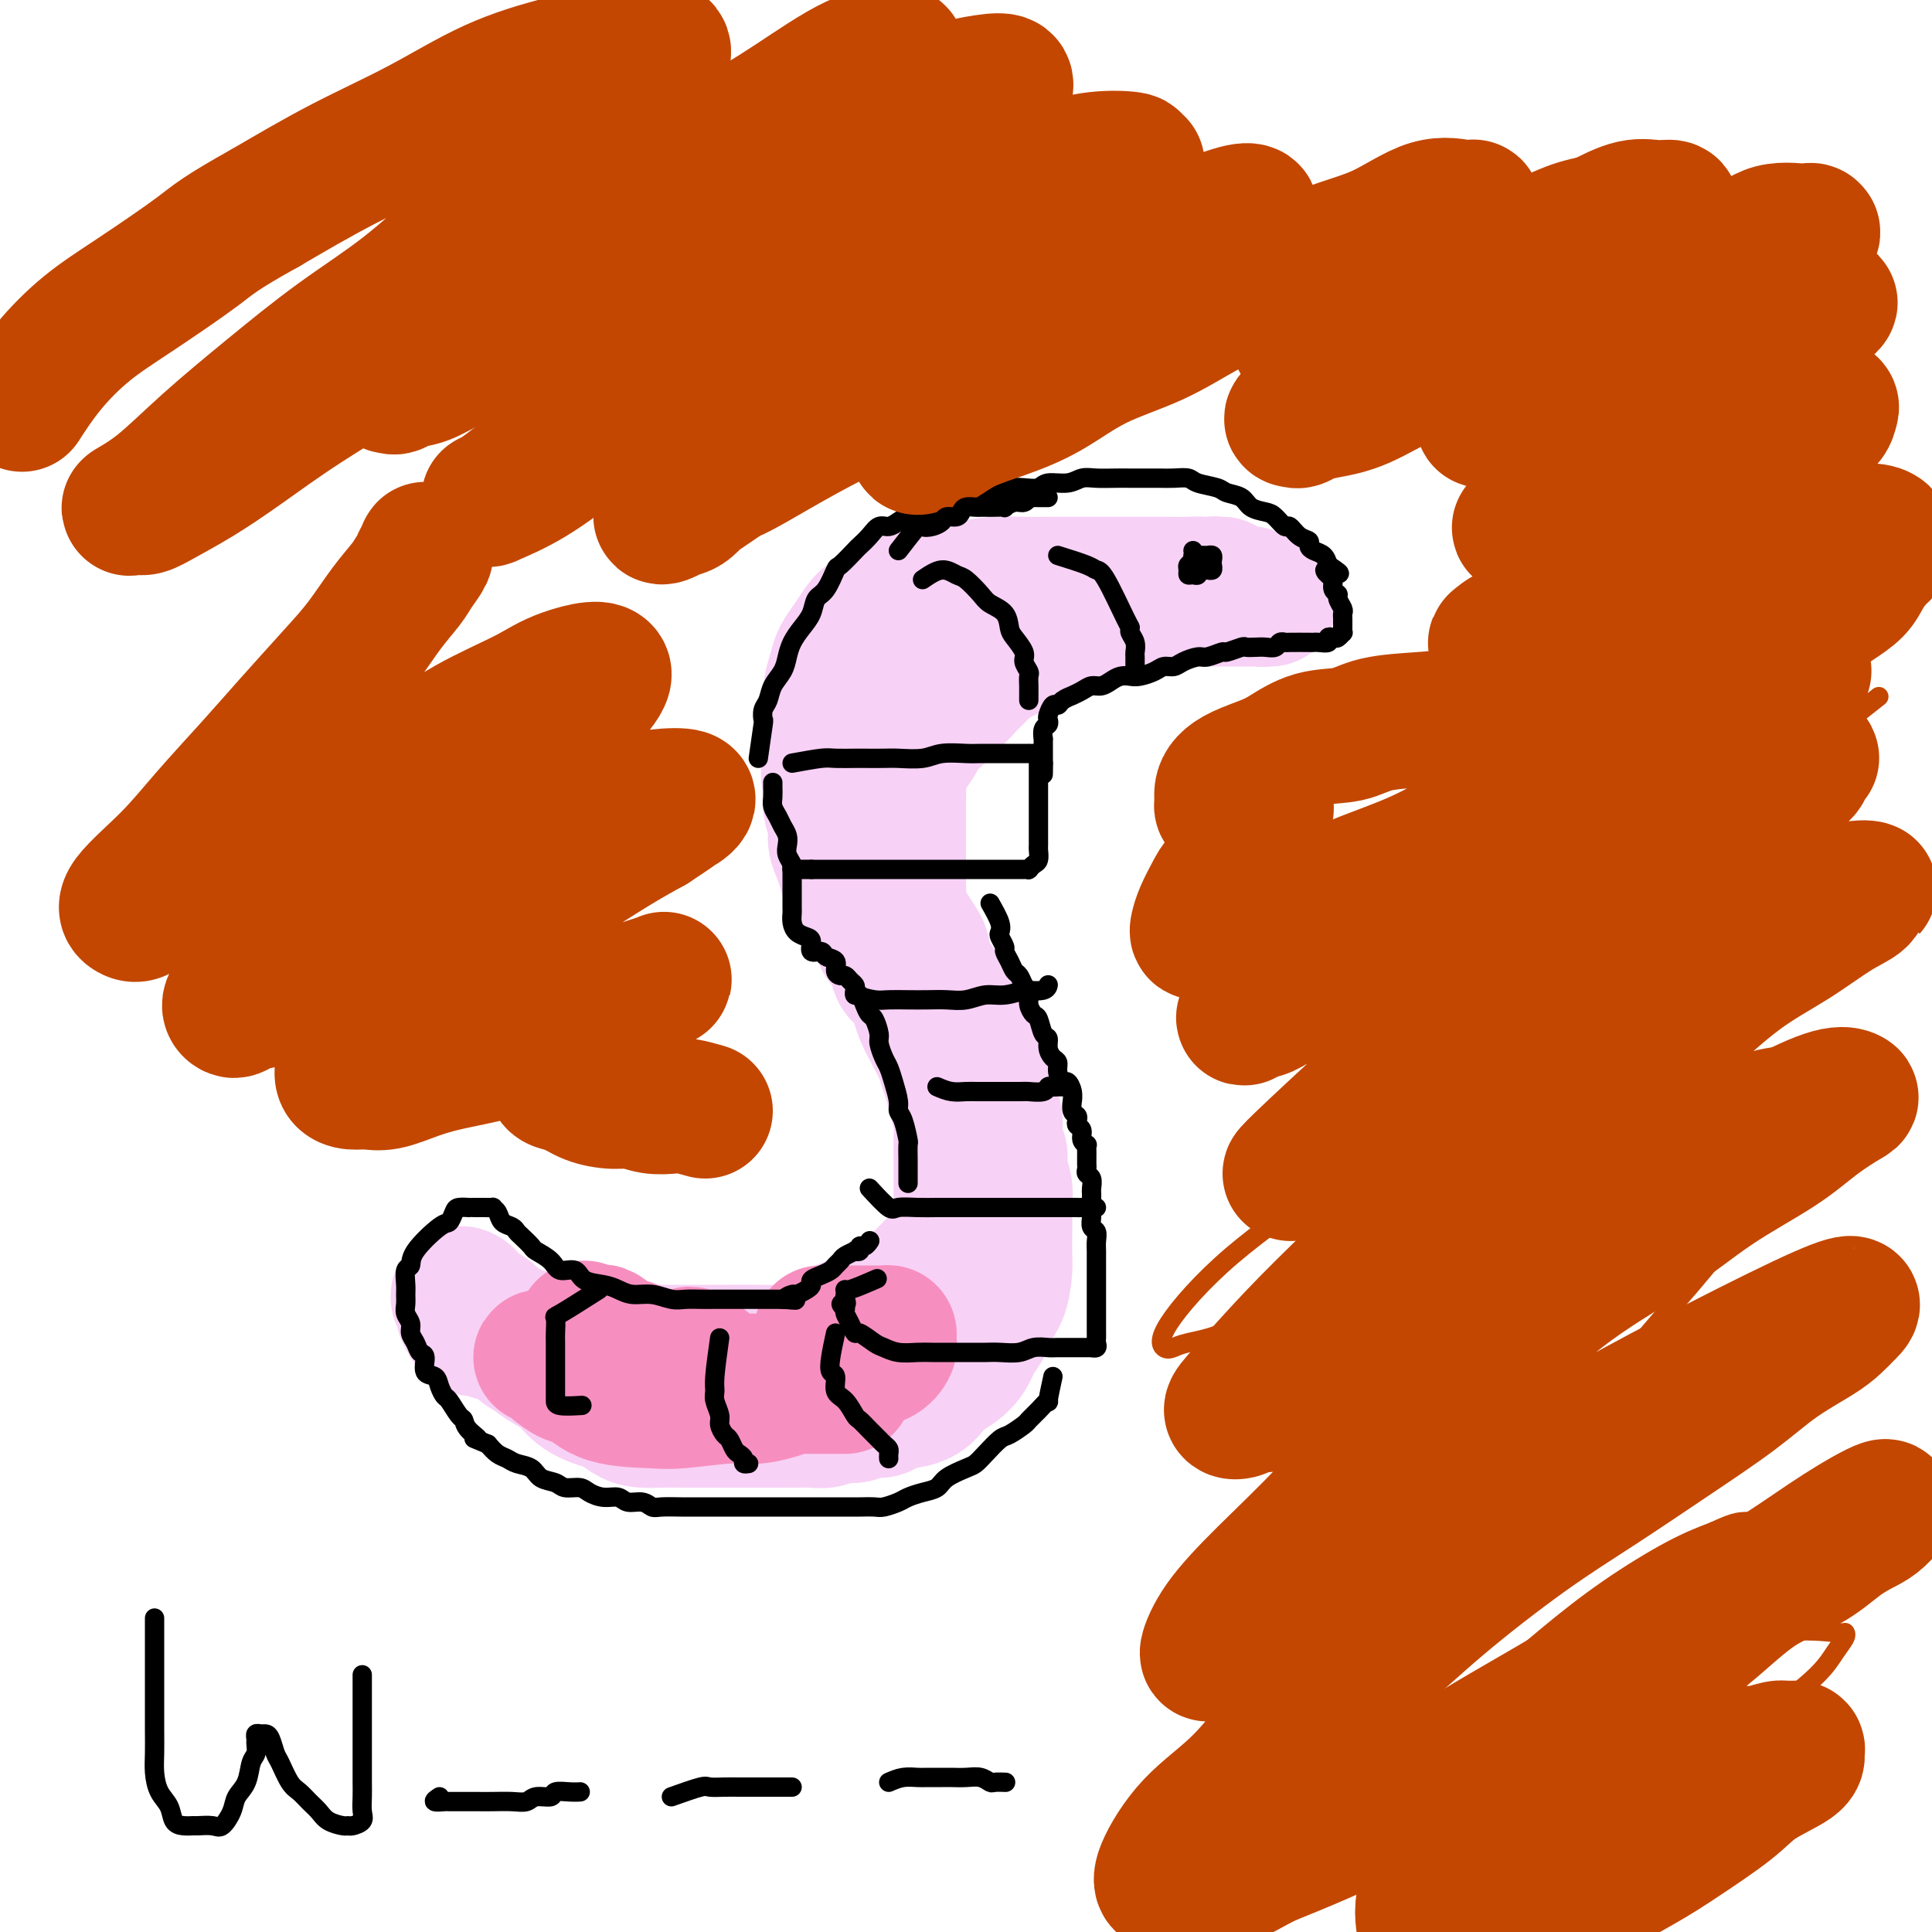 <svg viewBox='0 0 400 400' version='1.1' xmlns='http://www.w3.org/2000/svg' xmlns:xlink='http://www.w3.org/1999/xlink'><g fill='none' stroke='#F8D1F6' stroke-width='20' stroke-linecap='round' stroke-linejoin='round'><path d='M93,268c1.937,1.682 3.873,3.364 5,4c1.127,0.636 1.444,0.226 2,0c0.556,-0.226 1.349,-0.268 2,0c0.651,0.268 1.158,0.846 2,1c0.842,0.154 2.017,-0.116 3,0c0.983,0.116 1.773,0.620 3,1c1.227,0.380 2.890,0.638 4,1c1.110,0.362 1.666,0.829 3,1c1.334,0.171 3.445,0.046 5,0c1.555,-0.046 2.554,-0.012 4,0c1.446,0.012 3.340,0.003 5,0c1.660,-0.003 3.088,-0.001 5,0c1.912,0.001 4.309,0.001 6,0c1.691,-0.001 2.674,-0.001 4,0c1.326,0.001 2.993,0.005 5,0c2.007,-0.005 4.354,-0.018 6,0c1.646,0.018 2.593,0.067 4,0c1.407,-0.067 3.276,-0.249 5,-1c1.724,-0.751 3.303,-2.072 5,-3c1.697,-0.928 3.510,-1.463 5,-2c1.490,-0.537 2.655,-1.077 4,-2c1.345,-0.923 2.870,-2.228 4,-3c1.130,-0.772 1.865,-1.010 3,-2c1.135,-0.990 2.671,-2.731 4,-4c1.329,-1.269 2.451,-2.065 3,-3c0.549,-0.935 0.525,-2.010 1,-3c0.475,-0.990 1.448,-1.895 2,-3c0.552,-1.105 0.684,-2.410 1,-4c0.316,-1.590 0.814,-3.464 1,-5c0.186,-1.536 0.058,-2.735 0,-4c-0.058,-1.265 -0.045,-2.597 0,-4c0.045,-1.403 0.121,-2.876 0,-4c-0.121,-1.124 -0.440,-1.897 -1,-3c-0.560,-1.103 -1.361,-2.534 -2,-4c-0.639,-1.466 -1.116,-2.965 -2,-4c-0.884,-1.035 -2.177,-1.607 -3,-3c-0.823,-1.393 -1.178,-3.609 -2,-5c-0.822,-1.391 -2.113,-1.958 -3,-3c-0.887,-1.042 -1.371,-2.560 -2,-4c-0.629,-1.440 -1.405,-2.804 -2,-4c-0.595,-1.196 -1.011,-2.226 -2,-4c-0.989,-1.774 -2.552,-4.292 -3,-6c-0.448,-1.708 0.220,-2.606 0,-4c-0.220,-1.394 -1.327,-3.283 -2,-5c-0.673,-1.717 -0.912,-3.261 -1,-5c-0.088,-1.739 -0.023,-3.672 0,-5c0.023,-1.328 0.006,-2.050 0,-4c-0.006,-1.950 -0.002,-5.129 0,-7c0.002,-1.871 0.001,-2.436 0,-3'/><path d='M174,156c-0.051,-6.030 1.323,-4.604 2,-5c0.677,-0.396 0.659,-2.615 1,-4c0.341,-1.385 1.043,-1.936 2,-3c0.957,-1.064 2.170,-2.642 3,-4c0.830,-1.358 1.277,-2.496 2,-3c0.723,-0.504 1.722,-0.373 3,-1c1.278,-0.627 2.837,-2.013 4,-3c1.163,-0.987 1.932,-1.575 3,-2c1.068,-0.425 2.436,-0.687 4,-1c1.564,-0.313 3.323,-0.676 5,-1c1.677,-0.324 3.270,-0.608 5,-1c1.730,-0.392 3.595,-0.894 5,-1c1.405,-0.106 2.350,0.182 4,0c1.650,-0.182 4.006,-0.833 6,-1c1.994,-0.167 3.625,0.152 5,0c1.375,-0.152 2.494,-0.773 4,-1c1.506,-0.227 3.400,-0.061 5,0c1.600,0.061 2.905,0.016 4,0c1.095,-0.016 1.981,-0.001 3,0c1.019,0.001 2.172,-0.010 3,0c0.828,0.010 1.332,0.041 2,0c0.668,-0.041 1.499,-0.155 2,0c0.501,0.155 0.673,0.580 1,1c0.327,0.420 0.808,0.834 1,1c0.192,0.166 0.096,0.083 0,0'/></g>
<g fill='none' stroke='#F8D1F6' stroke-width='28' stroke-linecap='round' stroke-linejoin='round'><path d='M96,272c0.650,1.293 1.299,2.587 2,3c0.701,0.413 1.453,-0.054 2,0c0.547,0.054 0.890,0.630 2,1c1.110,0.370 2.988,0.533 4,1c1.012,0.467 1.157,1.238 2,2c0.843,0.762 2.384,1.514 4,2c1.616,0.486 3.306,0.705 5,1c1.694,0.295 3.393,0.667 5,1c1.607,0.333 3.124,0.626 5,1c1.876,0.374 4.111,0.830 6,1c1.889,0.170 3.432,0.054 5,0c1.568,-0.054 3.159,-0.045 5,0c1.841,0.045 3.930,0.125 6,0c2.070,-0.125 4.120,-0.455 6,-1c1.880,-0.545 3.588,-1.305 5,-2c1.412,-0.695 2.526,-1.326 4,-2c1.474,-0.674 3.307,-1.392 5,-2c1.693,-0.608 3.247,-1.106 5,-2c1.753,-0.894 3.705,-2.183 5,-3c1.295,-0.817 1.932,-1.163 3,-2c1.068,-0.837 2.566,-2.164 4,-3c1.434,-0.836 2.804,-1.182 4,-2c1.196,-0.818 2.219,-2.110 3,-3c0.781,-0.890 1.319,-1.379 2,-2c0.681,-0.621 1.503,-1.373 2,-2c0.497,-0.627 0.669,-1.129 1,-2c0.331,-0.871 0.821,-2.112 1,-3c0.179,-0.888 0.048,-1.424 0,-2c-0.048,-0.576 -0.013,-1.192 0,-2c0.013,-0.808 0.004,-1.808 0,-3c-0.004,-1.192 -0.004,-2.576 0,-4c0.004,-1.424 0.012,-2.888 0,-4c-0.012,-1.112 -0.045,-1.873 0,-3c0.045,-1.127 0.167,-2.622 0,-4c-0.167,-1.378 -0.625,-2.640 -1,-4c-0.375,-1.360 -0.668,-2.819 -1,-4c-0.332,-1.181 -0.704,-2.086 -1,-3c-0.296,-0.914 -0.516,-1.839 -1,-3c-0.484,-1.161 -1.233,-2.560 -2,-4c-0.767,-1.440 -1.552,-2.921 -2,-4c-0.448,-1.079 -0.558,-1.756 -1,-3c-0.442,-1.244 -1.217,-3.056 -2,-4c-0.783,-0.944 -1.575,-1.019 -2,-2c-0.425,-0.981 -0.485,-2.866 -1,-4c-0.515,-1.134 -1.486,-1.515 -2,-2c-0.514,-0.485 -0.571,-1.074 -1,-2c-0.429,-0.926 -1.228,-2.191 -2,-3c-0.772,-0.809 -1.516,-1.164 -2,-2c-0.484,-0.836 -0.708,-2.152 -1,-3c-0.292,-0.848 -0.652,-1.226 -1,-2c-0.348,-0.774 -0.686,-1.942 -1,-3c-0.314,-1.058 -0.606,-2.004 -1,-3c-0.394,-0.996 -0.889,-2.040 -1,-3c-0.111,-0.960 0.162,-1.835 0,-3c-0.162,-1.165 -0.761,-2.618 -1,-4c-0.239,-1.382 -0.120,-2.691 0,-4'/><path d='M172,163c-0.928,-4.372 -0.250,-2.801 0,-3c0.250,-0.199 0.070,-2.167 0,-4c-0.070,-1.833 -0.031,-3.530 0,-5c0.031,-1.470 0.053,-2.714 0,-4c-0.053,-1.286 -0.180,-2.613 0,-4c0.180,-1.387 0.666,-2.834 1,-4c0.334,-1.166 0.516,-2.052 1,-3c0.484,-0.948 1.272,-1.958 2,-3c0.728,-1.042 1.398,-2.115 2,-3c0.602,-0.885 1.135,-1.581 2,-2c0.865,-0.419 2.060,-0.560 3,-1c0.940,-0.440 1.625,-1.179 3,-2c1.375,-0.821 3.441,-1.722 5,-2c1.559,-0.278 2.611,0.069 4,0c1.389,-0.069 3.114,-0.554 5,-1c1.886,-0.446 3.933,-0.851 6,-1c2.067,-0.149 4.155,-0.040 6,0c1.845,0.040 3.448,0.011 5,0c1.552,-0.011 3.054,-0.003 5,0c1.946,0.003 4.334,0.001 6,0c1.666,-0.001 2.608,-0.001 4,0c1.392,0.001 3.234,0.003 5,0c1.766,-0.003 3.456,-0.011 5,0c1.544,0.011 2.941,0.042 4,0c1.059,-0.042 1.778,-0.156 3,0c1.222,0.156 2.947,0.581 4,1c1.053,0.419 1.435,0.830 2,1c0.565,0.170 1.313,0.098 2,0c0.687,-0.098 1.313,-0.222 2,0c0.687,0.222 1.435,0.792 2,1c0.565,0.208 0.947,0.056 1,0c0.053,-0.056 -0.224,-0.015 0,0c0.224,0.015 0.948,0.004 1,0c0.052,-0.004 -0.568,-0.001 -1,0c-0.432,0.001 -0.674,0.000 -1,0c-0.326,-0.000 -0.735,-0.000 -1,0c-0.265,0.000 -0.385,0.000 -1,0c-0.615,-0.000 -1.723,-0.000 -2,0c-0.277,0.000 0.277,0.000 0,0c-0.277,-0.000 -1.386,-0.000 -2,0c-0.614,0.000 -0.732,0.000 -1,0c-0.268,-0.000 -0.687,-0.000 -1,0c-0.313,0.000 -0.521,0.000 -1,0c-0.479,-0.000 -1.231,-0.000 -2,0c-0.769,0.000 -1.557,0.000 -2,0c-0.443,-0.000 -0.541,-0.000 -1,0c-0.459,0.000 -1.278,0.000 -2,0c-0.722,-0.000 -1.348,-0.000 -2,0c-0.652,0.000 -1.329,0.000 -2,0c-0.671,-0.000 -1.334,-0.000 -2,0c-0.666,0.000 -1.333,0.000 -2,0c-0.667,-0.000 -1.333,-0.000 -2,0c-0.667,0.000 -1.333,0.000 -2,0'/><path d='M233,124c-4.705,0.183 -2.468,0.642 -2,1c0.468,0.358 -0.832,0.616 -2,1c-1.168,0.384 -2.205,0.894 -3,1c-0.795,0.106 -1.350,-0.193 -2,0c-0.650,0.193 -1.396,0.878 -2,1c-0.604,0.122 -1.067,-0.319 -2,0c-0.933,0.319 -2.337,1.399 -3,2c-0.663,0.601 -0.585,0.724 -1,1c-0.415,0.276 -1.322,0.707 -2,1c-0.678,0.293 -1.126,0.449 -2,1c-0.874,0.551 -2.174,1.498 -3,2c-0.826,0.502 -1.180,0.558 -2,1c-0.820,0.442 -2.108,1.269 -3,2c-0.892,0.731 -1.390,1.365 -2,2c-0.610,0.635 -1.332,1.272 -2,2c-0.668,0.728 -1.282,1.546 -2,2c-0.718,0.454 -1.539,0.543 -2,1c-0.461,0.457 -0.561,1.281 -1,2c-0.439,0.719 -1.217,1.332 -2,2c-0.783,0.668 -1.573,1.390 -2,2c-0.427,0.610 -0.493,1.107 -1,2c-0.507,0.893 -1.456,2.183 -2,3c-0.544,0.817 -0.682,1.163 -1,2c-0.318,0.837 -0.817,2.167 -1,3c-0.183,0.833 -0.049,1.171 0,2c0.049,0.829 0.013,2.151 0,3c-0.013,0.849 -0.003,1.227 0,2c0.003,0.773 0.001,1.940 0,3c-0.001,1.060 0.000,2.011 0,3c-0.000,0.989 -0.002,2.015 0,3c0.002,0.985 0.006,1.929 0,3c-0.006,1.071 -0.023,2.269 0,3c0.023,0.731 0.086,0.995 0,2c-0.086,1.005 -0.322,2.751 0,4c0.322,1.249 1.203,2.000 2,3c0.797,1.000 1.512,2.249 2,3c0.488,0.751 0.749,1.005 1,2c0.251,0.995 0.492,2.731 1,4c0.508,1.269 1.283,2.072 2,3c0.717,0.928 1.374,1.980 2,3c0.626,1.020 1.219,2.009 2,3c0.781,0.991 1.750,1.983 2,3c0.250,1.017 -0.217,2.057 0,3c0.217,0.943 1.120,1.788 2,3c0.880,1.212 1.737,2.793 2,4c0.263,1.207 -0.069,2.042 0,3c0.069,0.958 0.539,2.041 1,3c0.461,0.959 0.912,1.796 1,3c0.088,1.204 -0.187,2.776 0,4c0.187,1.224 0.835,2.099 1,3c0.165,0.901 -0.152,1.829 0,3c0.152,1.171 0.773,2.586 1,4c0.227,1.414 0.061,2.827 0,4c-0.061,1.173 -0.018,2.106 0,3c0.018,0.894 0.012,1.747 0,3c-0.012,1.253 -0.030,2.905 0,4c0.030,1.095 0.107,1.633 0,3c-0.107,1.367 -0.400,3.562 -1,5c-0.600,1.438 -1.508,2.118 -2,3c-0.492,0.882 -0.569,1.966 -1,3c-0.431,1.034 -1.215,2.017 -2,3'/><path d='M202,277c-1.301,2.976 -1.555,3.417 -2,4c-0.445,0.583 -1.082,1.309 -2,2c-0.918,0.691 -2.119,1.347 -3,2c-0.881,0.653 -1.444,1.302 -2,2c-0.556,0.698 -1.107,1.445 -2,2c-0.893,0.555 -2.130,0.918 -3,1c-0.870,0.082 -1.373,-0.118 -2,0c-0.627,0.118 -1.378,0.552 -2,1c-0.622,0.448 -1.114,0.908 -2,1c-0.886,0.092 -2.166,-0.186 -3,0c-0.834,0.186 -1.224,0.834 -2,1c-0.776,0.166 -1.940,-0.152 -3,0c-1.060,0.152 -2.015,0.773 -3,1c-0.985,0.227 -1.998,0.061 -3,0c-1.002,-0.061 -1.991,-0.016 -3,0c-1.009,0.016 -2.037,0.004 -3,0c-0.963,-0.004 -1.861,-0.001 -3,0c-1.139,0.001 -2.520,0.000 -4,0c-1.480,-0.000 -3.061,0.000 -4,0c-0.939,-0.000 -1.238,-0.002 -3,0c-1.762,0.002 -4.989,0.008 -7,0c-2.011,-0.008 -2.806,-0.029 -4,0c-1.194,0.029 -2.788,0.108 -4,0c-1.212,-0.108 -2.043,-0.403 -3,-1c-0.957,-0.597 -2.041,-1.497 -3,-2c-0.959,-0.503 -1.794,-0.610 -3,-1c-1.206,-0.390 -2.783,-1.063 -4,-2c-1.217,-0.937 -2.073,-2.138 -3,-3c-0.927,-0.862 -1.925,-1.385 -3,-2c-1.075,-0.615 -2.227,-1.320 -3,-2c-0.773,-0.680 -1.167,-1.334 -2,-2c-0.833,-0.666 -2.106,-1.344 -3,-2c-0.894,-0.656 -1.410,-1.289 -2,-2c-0.590,-0.711 -1.253,-1.500 -2,-2c-0.747,-0.500 -1.576,-0.712 -2,-1c-0.424,-0.288 -0.443,-0.652 -1,-1c-0.557,-0.348 -1.653,-0.679 -2,-1c-0.347,-0.321 0.053,-0.633 0,-1c-0.053,-0.367 -0.560,-0.788 -1,-1c-0.440,-0.212 -0.812,-0.215 -1,0c-0.188,0.215 -0.191,0.646 0,1c0.191,0.354 0.575,0.630 1,1c0.425,0.370 0.892,0.834 1,1c0.108,0.166 -0.142,0.032 0,0c0.142,-0.032 0.675,0.037 1,0c0.325,-0.037 0.442,-0.178 1,0c0.558,0.178 1.556,0.677 2,1c0.444,0.323 0.334,0.471 1,1c0.666,0.529 2.106,1.441 3,2c0.894,0.559 1.241,0.766 2,1c0.759,0.234 1.931,0.495 3,1c1.069,0.505 2.034,1.252 3,2'/><path d='M113,279c2.958,1.968 2.353,1.888 3,2c0.647,0.112 2.546,0.415 4,1c1.454,0.585 2.462,1.453 4,2c1.538,0.547 3.604,0.772 5,1c1.396,0.228 2.121,0.457 4,1c1.879,0.543 4.911,1.399 7,2c2.089,0.601 3.235,0.945 5,1c1.765,0.055 4.149,-0.181 6,0c1.851,0.181 3.170,0.777 5,1c1.830,0.223 4.173,0.072 6,0c1.827,-0.072 3.140,-0.064 5,0c1.860,0.064 4.269,0.186 6,0c1.731,-0.186 2.784,-0.679 4,-1c1.216,-0.321 2.594,-0.471 4,-1c1.406,-0.529 2.839,-1.436 4,-2c1.161,-0.564 2.051,-0.783 3,-1c0.949,-0.217 1.956,-0.432 3,-1c1.044,-0.568 2.126,-1.489 3,-2c0.874,-0.511 1.540,-0.610 2,-1c0.460,-0.390 0.716,-1.069 1,-2c0.284,-0.931 0.598,-2.114 1,-3c0.402,-0.886 0.892,-1.475 1,-2c0.108,-0.525 -0.167,-0.986 0,-2c0.167,-1.014 0.777,-2.580 1,-4c0.223,-1.420 0.060,-2.694 0,-4c-0.060,-1.306 -0.016,-2.646 0,-4c0.016,-1.354 0.004,-2.724 0,-4c-0.004,-1.276 -0.001,-2.459 0,-4c0.001,-1.541 0.001,-3.440 0,-5c-0.001,-1.560 -0.004,-2.780 0,-4c0.004,-1.220 0.013,-2.440 0,-4c-0.013,-1.560 -0.049,-3.461 0,-5c0.049,-1.539 0.184,-2.717 0,-4c-0.184,-1.283 -0.687,-2.672 -1,-4c-0.313,-1.328 -0.436,-2.596 -1,-4c-0.564,-1.404 -1.568,-2.944 -2,-4c-0.432,-1.056 -0.291,-1.627 -1,-3c-0.709,-1.373 -2.269,-3.549 -3,-5c-0.731,-1.451 -0.632,-2.177 -1,-3c-0.368,-0.823 -1.202,-1.741 -2,-3c-0.798,-1.259 -1.561,-2.858 -2,-4c-0.439,-1.142 -0.555,-1.827 -1,-3c-0.445,-1.173 -1.218,-2.834 -2,-4c-0.782,-1.166 -1.571,-1.837 -2,-3c-0.429,-1.163 -0.496,-2.817 -1,-4c-0.504,-1.183 -1.444,-1.893 -2,-3c-0.556,-1.107 -0.727,-2.610 -1,-4c-0.273,-1.390 -0.646,-2.668 -1,-4c-0.354,-1.332 -0.687,-2.720 -1,-4c-0.313,-1.280 -0.606,-2.453 -1,-4c-0.394,-1.547 -0.890,-3.467 -1,-5c-0.110,-1.533 0.167,-2.679 0,-4c-0.167,-1.321 -0.777,-2.818 -1,-4c-0.223,-1.182 -0.058,-2.050 0,-3c0.058,-0.950 0.009,-1.984 0,-3c-0.009,-1.016 0.024,-2.015 0,-3c-0.024,-0.985 -0.103,-1.954 0,-3c0.103,-1.046 0.388,-2.167 1,-3c0.612,-0.833 1.549,-1.378 2,-2c0.451,-0.622 0.414,-1.321 1,-2c0.586,-0.679 1.793,-1.340 3,-2'/><path d='M180,133c1.405,-1.818 1.417,-1.864 2,-2c0.583,-0.136 1.735,-0.361 3,-1c1.265,-0.639 2.641,-1.691 4,-2c1.359,-0.309 2.700,0.125 4,0c1.300,-0.125 2.557,-0.808 4,-1c1.443,-0.192 3.070,0.107 5,0c1.930,-0.107 4.161,-0.621 6,-1c1.839,-0.379 3.285,-0.624 5,-1c1.715,-0.376 3.700,-0.884 6,-1c2.300,-0.116 4.916,0.161 7,0c2.084,-0.161 3.635,-0.760 5,-1c1.365,-0.240 2.544,-0.121 4,0c1.456,0.121 3.188,0.243 5,0c1.812,-0.243 3.705,-0.850 5,-1c1.295,-0.150 1.993,0.156 3,0c1.007,-0.156 2.322,-0.774 3,-1c0.678,-0.226 0.718,-0.061 1,0c0.282,0.061 0.807,0.016 1,0c0.193,-0.016 0.055,-0.005 0,0c-0.055,0.005 -0.028,0.002 0,0'/></g>
<g fill='none' stroke='#F68FBF' stroke-width='28' stroke-linecap='round' stroke-linejoin='round'><path d='M170,276c1.933,-0.000 3.866,-0.000 5,0c1.134,0.000 1.469,0.000 2,0c0.531,-0.000 1.256,-0.001 2,0c0.744,0.001 1.506,0.003 2,0c0.494,-0.003 0.721,-0.012 1,0c0.279,0.012 0.612,0.043 1,0c0.388,-0.043 0.831,-0.162 1,0c0.169,0.162 0.062,0.606 0,1c-0.062,0.394 -0.080,0.740 0,1c0.080,0.260 0.257,0.436 0,1c-0.257,0.564 -0.950,1.515 -2,2c-1.050,0.485 -2.458,0.502 -4,1c-1.542,0.498 -3.218,1.477 -5,2c-1.782,0.523 -3.670,0.589 -5,1c-1.330,0.411 -2.101,1.168 -4,2c-1.899,0.832 -4.927,1.739 -7,2c-2.073,0.261 -3.191,-0.123 -6,0c-2.809,0.123 -7.307,0.753 -10,1c-2.693,0.247 -3.579,0.112 -6,0c-2.421,-0.112 -6.375,-0.201 -9,-1c-2.625,-0.799 -3.921,-2.309 -5,-3c-1.079,-0.691 -1.940,-0.563 -3,-1c-1.060,-0.437 -2.320,-1.438 -3,-2c-0.680,-0.562 -0.779,-0.686 -1,-1c-0.221,-0.314 -0.563,-0.817 -1,-1c-0.437,-0.183 -0.971,-0.046 -1,0c-0.029,0.046 0.445,0.001 1,0c0.555,-0.001 1.192,0.041 2,0c0.808,-0.041 1.788,-0.165 3,0c1.212,0.165 2.657,0.619 4,1c1.343,0.381 2.584,0.689 4,1c1.416,0.311 3.008,0.623 5,1c1.992,0.377 4.383,0.818 6,1c1.617,0.182 2.459,0.105 4,0c1.541,-0.105 3.781,-0.238 6,0c2.219,0.238 4.417,0.848 6,1c1.583,0.152 2.550,-0.156 4,0c1.450,0.156 3.383,0.774 5,1c1.617,0.226 2.919,0.061 4,0c1.081,-0.061 1.941,-0.016 3,0c1.059,0.016 2.317,0.004 3,0c0.683,-0.004 0.791,-0.001 1,0c0.209,0.001 0.520,0.000 1,0c0.480,-0.000 1.129,-0.000 1,0c-0.129,0.000 -1.037,0.000 -2,0c-0.963,-0.000 -1.980,-0.000 -3,0c-1.020,0.000 -2.044,0.000 -3,0c-0.956,-0.000 -1.845,-0.000 -3,0c-1.155,0.000 -2.578,0.000 -4,0'/><path d='M160,287c-3.082,0.000 -3.287,0.001 -4,0c-0.713,-0.001 -1.935,-0.004 -3,0c-1.065,0.004 -1.974,0.015 -3,0c-1.026,-0.015 -2.169,-0.057 -3,0c-0.831,0.057 -1.351,0.211 -2,0c-0.649,-0.211 -1.428,-0.789 -2,-1c-0.572,-0.211 -0.937,-0.057 -1,0c-0.063,0.057 0.175,0.015 0,0c-0.175,-0.015 -0.764,-0.004 -1,0c-0.236,0.004 -0.118,0.002 0,0'/><path d='M154,289c-4.143,-3.385 -8.286,-6.771 -10,-8c-1.714,-1.229 -1.000,-0.303 -2,0c-1.000,0.303 -3.715,-0.017 -5,0c-1.285,0.017 -1.141,0.372 -2,0c-0.859,-0.372 -2.720,-1.472 -4,-2c-1.280,-0.528 -1.979,-0.485 -3,-1c-1.021,-0.515 -2.365,-1.588 -3,-2c-0.635,-0.412 -0.562,-0.162 -1,0c-0.438,0.162 -1.387,0.236 -2,0c-0.613,-0.236 -0.889,-0.782 -1,-1c-0.111,-0.218 -0.055,-0.109 0,0'/></g>
<g fill='none' stroke='#000000' stroke-width='4' stroke-linecap='round' stroke-linejoin='round'><path d='M247,114c0.429,1.721 0.857,3.443 1,4c0.143,0.557 0.000,-0.050 0,0c-0.000,0.050 0.142,0.756 0,1c-0.142,0.244 -0.570,0.024 -1,0c-0.430,-0.024 -0.862,0.147 -1,0c-0.138,-0.147 0.019,-0.614 0,-1c-0.019,-0.386 -0.212,-0.692 0,-1c0.212,-0.308 0.830,-0.618 1,-1c0.170,-0.382 -0.108,-0.835 0,-1c0.108,-0.165 0.603,-0.041 1,0c0.397,0.041 0.694,-0.000 1,0c0.306,0.000 0.619,0.042 1,0c0.381,-0.042 0.831,-0.169 1,0c0.169,0.169 0.057,0.634 0,1c-0.057,0.366 -0.058,0.634 0,1c0.058,0.366 0.174,0.830 0,1c-0.174,0.170 -0.639,0.046 -1,0c-0.361,-0.046 -0.619,-0.012 -1,0c-0.381,0.012 -0.887,0.003 -1,0c-0.113,-0.003 0.166,-0.001 0,0c-0.166,0.001 -0.775,0.000 -1,0c-0.225,-0.000 -0.064,-0.000 0,0c0.064,0.000 0.032,0.000 0,0'/><path d='M164,158c2.309,-0.423 4.618,-0.845 6,-1c1.382,-0.155 1.838,-0.042 3,0c1.162,0.042 3.031,0.012 4,0c0.969,-0.012 1.037,-0.007 2,0c0.963,0.007 2.821,0.016 4,0c1.179,-0.016 1.680,-0.057 3,0c1.320,0.057 3.459,0.211 5,0c1.541,-0.211 2.486,-0.789 4,-1c1.514,-0.211 3.598,-0.057 5,0c1.402,0.057 2.120,0.015 3,0c0.880,-0.015 1.920,-0.004 3,0c1.080,0.004 2.201,0.001 3,0c0.799,-0.001 1.276,-0.001 2,0c0.724,0.001 1.697,0.003 2,0c0.303,-0.003 -0.062,-0.012 0,0c0.062,0.012 0.553,0.044 1,0c0.447,-0.044 0.852,-0.163 1,0c0.148,0.163 0.040,0.609 0,1c-0.040,0.391 -0.011,0.729 0,1c0.011,0.271 0.003,0.476 0,1c-0.003,0.524 -0.001,1.366 0,2c0.001,0.634 0.000,1.061 0,2c-0.000,0.939 0.000,2.392 0,3c-0.000,0.608 -0.000,0.371 0,1c0.000,0.629 0.001,2.123 0,3c-0.001,0.877 -0.003,1.138 0,2c0.003,0.862 0.011,2.326 0,3c-0.011,0.674 -0.042,0.559 0,1c0.042,0.441 0.155,1.439 0,2c-0.155,0.561 -0.580,0.686 -1,1c-0.420,0.314 -0.836,0.816 -1,1c-0.164,0.184 -0.076,0.049 0,0c0.076,-0.049 0.141,-0.013 0,0c-0.141,0.013 -0.489,0.004 -1,0c-0.511,-0.004 -1.187,-0.001 -2,0c-0.813,0.001 -1.765,0.000 -2,0c-0.235,-0.000 0.246,-0.000 0,0c-0.246,0.000 -1.220,0.000 -2,0c-0.780,-0.000 -1.367,-0.000 -2,0c-0.633,0.000 -1.310,0.000 -2,0c-0.690,-0.000 -1.391,-0.000 -2,0c-0.609,0.000 -1.126,0.000 -2,0c-0.874,-0.000 -2.106,-0.000 -3,0c-0.894,0.000 -1.451,0.000 -2,0c-0.549,-0.000 -1.090,-0.000 -2,0c-0.910,0.000 -2.188,0.000 -3,0c-0.812,-0.000 -1.157,-0.000 -2,0c-0.843,0.000 -2.184,0.000 -3,0c-0.816,-0.000 -1.106,-0.000 -2,0c-0.894,0.000 -2.390,0.000 -3,0c-0.610,-0.000 -0.334,-0.000 -1,0c-0.666,0.000 -2.275,0.000 -3,0c-0.725,-0.000 -0.565,-0.000 -1,0c-0.435,0.000 -1.463,0.000 -2,0c-0.537,0.000 -0.582,0.000 -1,0c-0.418,0.000 -1.209,0.000 -2,0'/><path d='M168,180c-7.139,-0.001 -2.486,-0.002 -1,0c1.486,0.002 -0.194,0.009 -1,0c-0.806,-0.009 -0.738,-0.033 -1,0c-0.262,0.033 -0.854,0.122 -1,0c-0.146,-0.122 0.154,-0.455 0,-1c-0.154,-0.545 -0.762,-1.301 -1,-2c-0.238,-0.699 -0.106,-1.342 0,-2c0.106,-0.658 0.186,-1.331 0,-2c-0.186,-0.669 -0.638,-1.335 -1,-2c-0.362,-0.665 -0.633,-1.331 -1,-2c-0.367,-0.669 -0.830,-1.342 -1,-2c-0.170,-0.658 -0.045,-1.301 0,-2c0.045,-0.699 0.012,-1.456 0,-2c-0.012,-0.544 -0.003,-0.877 0,-1c0.003,-0.123 0.001,-0.035 0,0c-0.001,0.035 -0.000,0.018 0,0'/><path d='M157,157c0.416,-2.895 0.831,-5.790 1,-7c0.169,-1.210 0.090,-0.736 0,-1c-0.090,-0.264 -0.193,-1.267 0,-2c0.193,-0.733 0.681,-1.196 1,-2c0.319,-0.804 0.469,-1.947 1,-3c0.531,-1.053 1.441,-2.014 2,-3c0.559,-0.986 0.765,-1.998 1,-3c0.235,-1.002 0.499,-1.995 1,-3c0.501,-1.005 1.238,-2.021 2,-3c0.762,-0.979 1.550,-1.920 2,-3c0.450,-1.080 0.562,-2.300 1,-3c0.438,-0.700 1.202,-0.880 2,-2c0.798,-1.120 1.631,-3.181 2,-4c0.369,-0.819 0.273,-0.395 1,-1c0.727,-0.605 2.278,-2.238 3,-3c0.722,-0.762 0.616,-0.652 1,-1c0.384,-0.348 1.256,-1.154 2,-2c0.744,-0.846 1.358,-1.732 2,-2c0.642,-0.268 1.312,0.082 2,0c0.688,-0.082 1.395,-0.596 2,-1c0.605,-0.404 1.110,-0.700 2,-1c0.890,-0.300 2.167,-0.605 3,-1c0.833,-0.395 1.224,-0.879 2,-1c0.776,-0.121 1.939,0.122 3,0c1.061,-0.122 2.020,-0.607 3,-1c0.980,-0.393 1.982,-0.693 3,-1c1.018,-0.307 2.053,-0.622 3,-1c0.947,-0.378 1.808,-0.818 3,-1c1.192,-0.182 2.717,-0.105 4,0c1.283,0.105 2.323,0.238 3,0c0.677,-0.238 0.989,-0.848 2,-1c1.011,-0.152 2.721,0.156 4,0c1.279,-0.156 2.127,-0.774 3,-1c0.873,-0.226 1.770,-0.061 3,0c1.230,0.061 2.793,0.016 4,0c1.207,-0.016 2.057,-0.005 3,0c0.943,0.005 1.980,0.004 3,0c1.020,-0.004 2.024,-0.012 3,0c0.976,0.012 1.923,0.045 3,0c1.077,-0.045 2.285,-0.168 3,0c0.715,0.168 0.939,0.626 2,1c1.061,0.374 2.960,0.664 4,1c1.040,0.336 1.223,0.719 2,1c0.777,0.281 2.148,0.462 3,1c0.852,0.538 1.183,1.435 2,2c0.817,0.565 2.119,0.799 3,1c0.881,0.201 1.340,0.368 2,1c0.660,0.632 1.521,1.727 2,2c0.479,0.273 0.575,-0.278 1,0c0.425,0.278 1.178,1.383 2,2c0.822,0.617 1.712,0.745 2,1c0.288,0.255 -0.026,0.635 0,1c0.026,0.365 0.392,0.714 1,1c0.608,0.286 1.460,0.510 2,1c0.540,0.490 0.770,1.245 1,2'/><path d='M275,117c4.504,2.959 1.263,1.356 0,1c-1.263,-0.356 -0.550,0.533 0,1c0.550,0.467 0.936,0.510 1,1c0.064,0.490 -0.193,1.427 0,2c0.193,0.573 0.836,0.784 1,1c0.164,0.216 -0.152,0.439 0,1c0.152,0.561 0.773,1.459 1,2c0.227,0.541 0.061,0.723 0,1c-0.061,0.277 -0.015,0.648 0,1c0.015,0.352 0.001,0.687 0,1c-0.001,0.313 0.011,0.606 0,1c-0.011,0.394 -0.046,0.889 0,1c0.046,0.111 0.172,-0.163 0,0c-0.172,0.163 -0.641,0.762 -1,1c-0.359,0.238 -0.608,0.116 -1,0c-0.392,-0.116 -0.928,-0.227 -1,0c-0.072,0.227 0.320,0.793 0,1c-0.320,0.207 -1.353,0.056 -2,0c-0.647,-0.056 -0.909,-0.016 -1,0c-0.091,0.016 -0.013,0.008 -1,0c-0.987,-0.008 -3.041,-0.016 -4,0c-0.959,0.016 -0.823,0.057 -1,0c-0.177,-0.057 -0.668,-0.211 -1,0c-0.332,0.211 -0.507,0.788 -1,1c-0.493,0.212 -1.306,0.061 -2,0c-0.694,-0.061 -1.269,-0.031 -2,0c-0.731,0.031 -1.617,0.065 -2,0c-0.383,-0.065 -0.261,-0.228 -1,0c-0.739,0.228 -2.337,0.849 -3,1c-0.663,0.151 -0.390,-0.166 -1,0c-0.610,0.166 -2.103,0.814 -3,1c-0.897,0.186 -1.198,-0.091 -2,0c-0.802,0.091 -2.105,0.550 -3,1c-0.895,0.450 -1.380,0.891 -2,1c-0.620,0.109 -1.373,-0.115 -2,0c-0.627,0.115 -1.126,0.569 -2,1c-0.874,0.431 -2.121,0.837 -3,1c-0.879,0.163 -1.390,0.081 -2,0c-0.610,-0.081 -1.317,-0.163 -2,0c-0.683,0.163 -1.340,0.569 -2,1c-0.660,0.431 -1.324,0.885 -2,1c-0.676,0.115 -1.365,-0.110 -2,0c-0.635,0.110 -1.217,0.556 -2,1c-0.783,0.444 -1.768,0.888 -2,1c-0.232,0.112 0.288,-0.107 0,0c-0.288,0.107 -1.384,0.539 -2,1c-0.616,0.461 -0.753,0.950 -1,1c-0.247,0.050 -0.606,-0.339 -1,0c-0.394,0.339 -0.824,1.405 -1,2c-0.176,0.595 -0.100,0.718 0,1c0.100,0.282 0.223,0.723 0,1c-0.223,0.277 -0.792,0.389 -1,1c-0.208,0.611 -0.056,1.722 0,2c0.056,0.278 0.015,-0.276 0,0c-0.015,0.276 -0.004,1.383 0,2c0.004,0.617 0.001,0.743 0,1c-0.001,0.257 -0.000,0.645 0,1c0.000,0.355 0.000,0.678 0,1'/><path d='M216,158c-0.155,1.429 -0.042,0.000 0,0c0.042,0.000 0.012,1.429 0,2c-0.012,0.571 -0.006,0.286 0,0'/><path d='M205,187c0.837,1.479 1.673,2.959 2,4c0.327,1.041 0.143,1.644 0,2c-0.143,0.356 -0.246,0.467 0,1c0.246,0.533 0.839,1.490 1,2c0.161,0.510 -0.112,0.573 0,1c0.112,0.427 0.608,1.217 1,2c0.392,0.783 0.679,1.560 1,2c0.321,0.440 0.678,0.542 1,1c0.322,0.458 0.611,1.272 1,2c0.389,0.728 0.877,1.369 1,2c0.123,0.631 -0.121,1.254 0,2c0.121,0.746 0.606,1.617 1,2c0.394,0.383 0.697,0.277 1,1c0.303,0.723 0.607,2.273 1,3c0.393,0.727 0.875,0.631 1,1c0.125,0.369 -0.107,1.203 0,2c0.107,0.797 0.553,1.557 1,2c0.447,0.443 0.894,0.569 1,1c0.106,0.431 -0.129,1.167 0,2c0.129,0.833 0.623,1.762 1,2c0.377,0.238 0.636,-0.217 1,0c0.364,0.217 0.833,1.105 1,2c0.167,0.895 0.031,1.798 0,2c-0.031,0.202 0.043,-0.296 0,0c-0.043,0.296 -0.204,1.388 0,2c0.204,0.612 0.772,0.745 1,1c0.228,0.255 0.118,0.633 0,1c-0.118,0.367 -0.242,0.725 0,1c0.242,0.275 0.849,0.468 1,1c0.151,0.532 -0.156,1.403 0,2c0.156,0.597 0.774,0.920 1,1c0.226,0.080 0.061,-0.085 0,0c-0.061,0.085 -0.016,0.418 0,1c0.016,0.582 0.003,1.413 0,2c-0.003,0.587 0.003,0.930 0,1c-0.003,0.070 -0.015,-0.132 0,0c0.015,0.132 0.057,0.599 0,1c-0.057,0.401 -0.211,0.738 0,1c0.211,0.262 0.789,0.451 1,1c0.211,0.549 0.057,1.457 0,2c-0.057,0.543 -0.016,0.720 0,1c0.016,0.280 0.008,0.664 0,1c-0.008,0.336 -0.016,0.626 0,1c0.016,0.374 0.056,0.832 0,1c-0.056,0.168 -0.207,0.045 0,0c0.207,-0.045 0.774,-0.013 1,0c0.226,0.013 0.113,0.006 0,0'/><path d='M180,246c1.560,1.691 3.120,3.381 4,4c0.880,0.619 1.080,0.166 2,0c0.920,-0.166 2.559,-0.044 4,0c1.441,0.044 2.682,0.012 4,0c1.318,-0.012 2.712,-0.003 4,0c1.288,0.003 2.469,0.001 4,0c1.531,-0.001 3.411,-0.000 5,0c1.589,0.000 2.888,0.000 4,0c1.112,-0.000 2.039,-0.000 3,0c0.961,0.000 1.958,0.000 3,0c1.042,-0.000 2.129,-0.001 3,0c0.871,0.001 1.526,0.004 2,0c0.474,-0.004 0.768,-0.013 1,0c0.232,0.013 0.401,0.049 1,0c0.599,-0.049 1.628,-0.183 2,0c0.372,0.183 0.085,0.682 0,1c-0.085,0.318 0.030,0.455 0,1c-0.030,0.545 -0.204,1.497 0,2c0.204,0.503 0.787,0.558 1,1c0.213,0.442 0.057,1.273 0,2c-0.057,0.727 -0.015,1.351 0,2c0.015,0.649 0.004,1.324 0,2c-0.004,0.676 -0.001,1.355 0,2c0.001,0.645 0.000,1.257 0,2c-0.000,0.743 -0.000,1.617 0,2c0.000,0.383 0.000,0.273 0,1c-0.000,0.727 -0.000,2.289 0,3c0.000,0.711 0.000,0.572 0,1c-0.000,0.428 -0.000,1.424 0,2c0.000,0.576 0.001,0.733 0,1c-0.001,0.267 -0.005,0.646 0,1c0.005,0.354 0.018,0.683 0,1c-0.018,0.317 -0.069,0.621 0,1c0.069,0.379 0.256,0.834 0,1c-0.256,0.166 -0.954,0.044 -1,0c-0.046,-0.044 0.561,-0.012 0,0c-0.561,0.012 -2.289,0.002 -3,0c-0.711,-0.002 -0.405,0.003 -1,0c-0.595,-0.003 -2.092,-0.015 -3,0c-0.908,0.015 -1.228,0.057 -2,0c-0.772,-0.057 -1.995,-0.211 -3,0c-1.005,0.211 -1.790,0.789 -3,1c-1.210,0.211 -2.845,0.057 -4,0c-1.155,-0.057 -1.830,-0.015 -3,0c-1.170,0.015 -2.834,0.005 -4,0c-1.166,-0.005 -1.835,-0.005 -3,0c-1.165,0.005 -2.824,0.014 -4,0c-1.176,-0.014 -1.867,-0.050 -3,0c-1.133,0.050 -2.709,0.187 -4,0c-1.291,-0.187 -2.296,-0.697 -3,-1c-0.704,-0.303 -1.106,-0.400 -2,-1c-0.894,-0.600 -2.278,-1.705 -3,-2c-0.722,-0.295 -0.781,0.220 -1,0c-0.219,-0.220 -0.597,-1.175 -1,-2c-0.403,-0.825 -0.829,-1.522 -1,-2c-0.171,-0.478 -0.085,-0.739 0,-1'/><path d='M175,271c-1.702,-1.569 -0.457,-0.993 0,-1c0.457,-0.007 0.127,-0.598 0,-1c-0.127,-0.402 -0.051,-0.616 0,-1c0.051,-0.384 0.075,-0.938 0,-1c-0.075,-0.062 -0.251,0.368 1,0c1.251,-0.368 3.929,-1.534 5,-2c1.071,-0.466 0.536,-0.233 0,0'/><path d='M218,285c-0.468,2.159 -0.935,4.317 -1,5c-0.065,0.683 0.274,-0.111 0,0c-0.274,0.111 -1.161,1.127 -2,2c-0.839,0.873 -1.632,1.602 -2,2c-0.368,0.398 -0.312,0.464 -1,1c-0.688,0.536 -2.122,1.543 -3,2c-0.878,0.457 -1.202,0.363 -2,1c-0.798,0.637 -2.072,2.006 -3,3c-0.928,0.994 -1.511,1.614 -2,2c-0.489,0.386 -0.883,0.537 -2,1c-1.117,0.463 -2.955,1.237 -4,2c-1.045,0.763 -1.295,1.515 -2,2c-0.705,0.485 -1.864,0.704 -3,1c-1.136,0.296 -2.248,0.668 -3,1c-0.752,0.332 -1.145,0.625 -2,1c-0.855,0.375 -2.173,0.833 -3,1c-0.827,0.167 -1.165,0.045 -2,0c-0.835,-0.045 -2.168,-0.012 -3,0c-0.832,0.012 -1.162,0.003 -2,0c-0.838,-0.003 -2.183,-0.001 -3,0c-0.817,0.001 -1.106,0.000 -2,0c-0.894,-0.000 -2.393,-0.000 -3,0c-0.607,0.000 -0.321,0.000 -1,0c-0.679,-0.000 -2.322,-0.000 -3,0c-0.678,0.000 -0.389,0.000 -1,0c-0.611,-0.000 -2.121,-0.000 -3,0c-0.879,0.000 -1.127,0.000 -2,0c-0.873,-0.000 -2.369,-0.000 -3,0c-0.631,0.000 -0.395,0.000 -1,0c-0.605,-0.000 -2.049,-0.000 -3,0c-0.951,0.000 -1.407,0.000 -2,0c-0.593,-0.000 -1.321,-0.000 -2,0c-0.679,0.000 -1.309,0.001 -2,0c-0.691,-0.001 -1.444,-0.004 -2,0c-0.556,0.004 -0.915,0.016 -2,0c-1.085,-0.016 -2.895,-0.061 -4,0c-1.105,0.061 -1.506,0.227 -2,0c-0.494,-0.227 -1.081,-0.848 -2,-1c-0.919,-0.152 -2.170,0.166 -3,0c-0.830,-0.166 -1.237,-0.814 -2,-1c-0.763,-0.186 -1.880,0.091 -3,0c-1.120,-0.091 -2.244,-0.548 -3,-1c-0.756,-0.452 -1.146,-0.898 -2,-1c-0.854,-0.102 -2.172,0.142 -3,0c-0.828,-0.142 -1.166,-0.668 -2,-1c-0.834,-0.332 -2.163,-0.469 -3,-1c-0.837,-0.531 -1.183,-1.454 -2,-2c-0.817,-0.546 -2.106,-0.713 -3,-1c-0.894,-0.287 -1.395,-0.693 -2,-1c-0.605,-0.307 -1.316,-0.516 -2,-1c-0.684,-0.484 -1.342,-1.242 -2,-2'/><path d='M101,299c-4.832,-1.993 -2.412,-0.976 -2,-1c0.412,-0.024 -1.185,-1.091 -2,-2c-0.815,-0.909 -0.849,-1.661 -1,-2c-0.151,-0.339 -0.420,-0.266 -1,-1c-0.580,-0.734 -1.469,-2.274 -2,-3c-0.531,-0.726 -0.702,-0.636 -1,-1c-0.298,-0.364 -0.724,-1.182 -1,-2c-0.276,-0.818 -0.402,-1.637 -1,-2c-0.598,-0.363 -1.667,-0.271 -2,-1c-0.333,-0.729 0.069,-2.278 0,-3c-0.069,-0.722 -0.611,-0.616 -1,-1c-0.389,-0.384 -0.626,-1.257 -1,-2c-0.374,-0.743 -0.885,-1.354 -1,-2c-0.115,-0.646 0.166,-1.327 0,-2c-0.166,-0.673 -0.777,-1.340 -1,-2c-0.223,-0.660 -0.056,-1.314 0,-2c0.056,-0.686 0.000,-1.406 0,-2c-0.000,-0.594 0.056,-1.064 0,-2c-0.056,-0.936 -0.222,-2.340 0,-3c0.222,-0.660 0.833,-0.576 1,-1c0.167,-0.424 -0.111,-1.357 1,-3c1.111,-1.643 3.612,-3.995 5,-5c1.388,-1.005 1.664,-0.662 2,-1c0.336,-0.338 0.733,-1.359 1,-2c0.267,-0.641 0.403,-0.904 1,-1c0.597,-0.096 1.656,-0.026 2,0c0.344,0.026 -0.028,0.006 0,0c0.028,-0.006 0.456,0.000 1,0c0.544,-0.000 1.206,-0.007 2,0c0.794,0.007 1.722,0.029 2,0c0.278,-0.029 -0.094,-0.110 0,0c0.094,0.110 0.654,0.410 1,1c0.346,0.590 0.478,1.472 1,2c0.522,0.528 1.433,0.704 2,1c0.567,0.296 0.789,0.712 1,1c0.211,0.288 0.411,0.449 1,1c0.589,0.551 1.565,1.491 2,2c0.435,0.509 0.327,0.588 1,1c0.673,0.412 2.126,1.157 3,2c0.874,0.843 1.168,1.784 2,2c0.832,0.216 2.203,-0.292 3,0c0.797,0.292 1.020,1.384 2,2c0.980,0.616 2.716,0.757 4,1c1.284,0.243 2.114,0.587 3,1c0.886,0.413 1.826,0.895 3,1c1.174,0.105 2.582,-0.168 4,0c1.418,0.168 2.846,0.777 4,1c1.154,0.223 2.033,0.060 3,0c0.967,-0.060 2.021,-0.016 3,0c0.979,0.016 1.883,0.004 3,0c1.117,-0.004 2.448,-0.001 3,0c0.552,0.001 0.324,0.000 1,0c0.676,-0.000 2.257,-0.000 3,0c0.743,0.000 0.649,0.000 1,0c0.351,-0.000 1.146,-0.000 2,0c0.854,0.000 1.769,0.000 2,0c0.231,-0.000 -0.220,-0.000 0,0c0.220,0.000 1.110,0.000 2,0'/><path d='M162,269c4.970,0.219 1.896,0.266 1,0c-0.896,-0.266 0.385,-0.845 1,-1c0.615,-0.155 0.563,0.113 1,0c0.437,-0.113 1.364,-0.608 2,-1c0.636,-0.392 0.982,-0.682 1,-1c0.018,-0.318 -0.293,-0.662 0,-1c0.293,-0.338 1.191,-0.668 2,-1c0.809,-0.332 1.531,-0.667 2,-1c0.469,-0.333 0.685,-0.664 1,-1c0.315,-0.336 0.729,-0.677 1,-1c0.271,-0.323 0.397,-0.626 1,-1c0.603,-0.374 1.681,-0.817 2,-1c0.319,-0.183 -0.121,-0.105 0,0c0.121,0.105 0.803,0.238 1,0c0.197,-0.238 -0.092,-0.847 0,-1c0.092,-0.153 0.563,0.151 1,0c0.437,-0.151 0.839,-0.757 1,-1c0.161,-0.243 0.080,-0.121 0,0'/><path d='M188,245c-0.002,-1.668 -0.003,-3.336 0,-4c0.003,-0.664 0.011,-0.324 0,-1c-0.011,-0.676 -0.041,-2.367 0,-3c0.041,-0.633 0.152,-0.206 0,-1c-0.152,-0.794 -0.565,-2.807 -1,-4c-0.435,-1.193 -0.890,-1.564 -1,-2c-0.110,-0.436 0.124,-0.936 0,-2c-0.124,-1.064 -0.607,-2.692 -1,-4c-0.393,-1.308 -0.697,-2.294 -1,-3c-0.303,-0.706 -0.606,-1.130 -1,-2c-0.394,-0.870 -0.879,-2.186 -1,-3c-0.121,-0.814 0.123,-1.126 0,-2c-0.123,-0.874 -0.611,-2.310 -1,-3c-0.389,-0.690 -0.679,-0.633 -1,-1c-0.321,-0.367 -0.674,-1.159 -1,-2c-0.326,-0.841 -0.626,-1.731 -1,-2c-0.374,-0.269 -0.821,0.082 -1,0c-0.179,-0.082 -0.089,-0.596 0,-1c0.089,-0.404 0.177,-0.699 0,-1c-0.177,-0.301 -0.620,-0.609 -1,-1c-0.380,-0.391 -0.697,-0.864 -1,-1c-0.303,-0.136 -0.591,0.064 -1,0c-0.409,-0.064 -0.940,-0.394 -1,-1c-0.060,-0.606 0.353,-1.490 0,-2c-0.353,-0.510 -1.470,-0.648 -2,-1c-0.530,-0.352 -0.474,-0.920 -1,-1c-0.526,-0.080 -1.633,0.327 -2,0c-0.367,-0.327 0.007,-1.387 0,-2c-0.007,-0.613 -0.394,-0.779 -1,-1c-0.606,-0.221 -1.430,-0.495 -2,-1c-0.570,-0.505 -0.885,-1.239 -1,-2c-0.115,-0.761 -0.031,-1.547 0,-2c0.031,-0.453 0.008,-0.573 0,-1c-0.008,-0.427 -0.002,-1.161 0,-2c0.002,-0.839 0.001,-1.784 0,-2c-0.001,-0.216 -0.000,0.297 0,0c0.000,-0.297 0.000,-1.404 0,-2c-0.000,-0.596 -0.000,-0.682 0,-1c0.000,-0.318 0.000,-0.869 0,-1c-0.000,-0.131 -0.000,0.157 0,0c0.000,-0.157 0.000,-0.759 0,-1c-0.000,-0.241 -0.000,-0.120 0,0'/><path d='M177,206c1.447,0.422 2.893,0.845 4,1c1.107,0.155 1.874,0.043 3,0c1.126,-0.043 2.611,-0.015 4,0c1.389,0.015 2.681,0.019 4,0c1.319,-0.019 2.666,-0.061 4,0c1.334,0.061 2.656,0.226 4,0c1.344,-0.226 2.710,-0.844 4,-1c1.290,-0.156 2.503,0.151 4,0c1.497,-0.151 3.277,-0.758 4,-1c0.723,-0.242 0.390,-0.117 1,0c0.610,0.117 2.164,0.227 3,0c0.836,-0.227 0.956,-0.792 1,-1c0.044,-0.208 0.013,-0.059 0,0c-0.013,0.059 -0.006,0.030 0,0'/><path d='M194,225c0.987,0.423 1.974,0.845 3,1c1.026,0.155 2.090,0.041 3,0c0.910,-0.041 1.666,-0.010 2,0c0.334,0.010 0.246,-0.001 2,0c1.754,0.001 5.349,0.014 7,0c1.651,-0.014 1.359,-0.056 2,0c0.641,0.056 2.214,0.211 3,0c0.786,-0.211 0.785,-0.789 1,-1c0.215,-0.211 0.645,-0.057 1,0c0.355,0.057 0.634,0.015 1,0c0.366,-0.015 0.819,-0.004 1,0c0.181,0.004 0.091,0.002 0,0'/><path d='M173,276c-0.389,1.782 -0.778,3.564 -1,5c-0.222,1.436 -0.277,2.525 0,3c0.277,0.475 0.885,0.336 1,1c0.115,0.664 -0.265,2.131 0,3c0.265,0.869 1.175,1.141 2,2c0.825,0.859 1.565,2.306 2,3c0.435,0.694 0.564,0.634 1,1c0.436,0.366 1.178,1.159 2,2c0.822,0.841 1.723,1.731 2,2c0.277,0.269 -0.069,-0.082 0,0c0.069,0.082 0.554,0.597 1,1c0.446,0.403 0.851,0.696 1,1c0.149,0.304 0.040,0.620 0,1c-0.040,0.380 -0.011,0.823 0,1c0.011,0.177 0.006,0.089 0,0'/><path d='M149,277c-0.431,3.081 -0.862,6.162 -1,8c-0.138,1.838 0.019,2.433 0,3c-0.019,0.567 -0.212,1.107 0,2c0.212,0.893 0.830,2.141 1,3c0.170,0.859 -0.110,1.329 0,2c0.110,0.671 0.608,1.541 1,2c0.392,0.459 0.678,0.505 1,1c0.322,0.495 0.678,1.439 1,2c0.322,0.561 0.608,0.739 1,1c0.392,0.261 0.888,0.606 1,1c0.112,0.394 -0.162,0.837 0,1c0.162,0.163 0.761,0.047 1,0c0.239,-0.047 0.120,-0.023 0,0'/><path d='M124,267c-3.268,2.080 -6.536,4.161 -8,5c-1.464,0.839 -1.124,0.437 -1,1c0.124,0.563 0.033,2.090 0,3c-0.033,0.910 -0.009,1.202 0,2c0.009,0.798 0.002,2.101 0,3c-0.002,0.899 -0.001,1.392 0,2c0.001,0.608 -0.000,1.329 0,2c0.000,0.671 0.001,1.290 0,2c-0.001,0.710 -0.003,1.511 0,2c0.003,0.489 0.011,0.667 0,1c-0.011,0.333 -0.041,0.820 1,1c1.041,0.180 3.155,0.051 4,0c0.845,-0.051 0.423,-0.026 0,0'/><path d='M191,120c1.390,-0.949 2.780,-1.898 4,-2c1.220,-0.102 2.271,0.643 3,1c0.729,0.357 1.137,0.326 2,1c0.863,0.674 2.180,2.052 3,3c0.820,0.948 1.142,1.465 2,2c0.858,0.535 2.253,1.088 3,2c0.747,0.912 0.845,2.185 1,3c0.155,0.815 0.367,1.173 1,2c0.633,0.827 1.686,2.122 2,3c0.314,0.878 -0.112,1.338 0,2c0.112,0.662 0.762,1.526 1,2c0.238,0.474 0.064,0.558 0,1c-0.064,0.442 -0.017,1.242 0,2c0.017,0.758 0.005,1.473 0,2c-0.005,0.527 -0.001,0.865 0,1c0.001,0.135 0.001,0.068 0,0'/><path d='M219,115c2.340,0.732 4.680,1.463 6,2c1.320,0.537 1.621,0.878 2,1c0.379,0.122 0.837,0.024 2,2c1.163,1.976 3.029,6.025 4,8c0.971,1.975 1.045,1.876 1,2c-0.045,0.124 -0.208,0.471 0,1c0.208,0.529 0.788,1.238 1,2c0.212,0.762 0.057,1.575 0,2c-0.057,0.425 -0.015,0.460 0,1c0.015,0.540 0.004,1.583 0,2c-0.004,0.417 -0.002,0.209 0,0'/></g>
<g fill='none' stroke='#C34701' stroke-width='4' stroke-linecap='round' stroke-linejoin='round'><path d='M376,97c-1.355,2.559 -2.710,5.118 -4,7c-1.290,1.882 -2.516,3.086 -4,5c-1.484,1.914 -3.226,4.539 -5,7c-1.774,2.461 -3.580,4.759 -6,8c-2.420,3.241 -5.456,7.424 -8,11c-2.544,3.576 -4.598,6.545 -7,10c-2.402,3.455 -5.153,7.397 -8,11c-2.847,3.603 -5.789,6.866 -8,10c-2.211,3.134 -3.690,6.140 -6,9c-2.310,2.860 -5.451,5.574 -8,8c-2.549,2.426 -4.507,4.565 -6,7c-1.493,2.435 -2.521,5.166 -4,7c-1.479,1.834 -3.408,2.772 -5,4c-1.592,1.228 -2.847,2.746 -4,4c-1.153,1.254 -2.204,2.245 -3,3c-0.796,0.755 -1.337,1.275 -2,2c-0.663,0.725 -1.448,1.657 -2,2c-0.552,0.343 -0.872,0.098 -1,0c-0.128,-0.098 -0.064,-0.049 0,0'/><path d='M377,129c-1.229,1.772 -2.457,3.544 -3,5c-0.543,1.456 -0.399,2.597 -1,4c-0.601,1.403 -1.947,3.069 -4,6c-2.053,2.931 -4.813,7.128 -6,9c-1.187,1.872 -0.801,1.420 -7,9c-6.199,7.580 -18.984,23.193 -25,31c-6.016,7.807 -5.263,7.809 -7,10c-1.737,2.191 -5.965,6.572 -9,10c-3.035,3.428 -4.879,5.904 -7,9c-2.121,3.096 -4.521,6.813 -7,10c-2.479,3.187 -5.038,5.843 -7,8c-1.962,2.157 -3.328,3.814 -5,6c-1.672,2.186 -3.651,4.902 -5,7c-1.349,2.098 -2.068,3.577 -3,5c-0.932,1.423 -2.077,2.790 -3,4c-0.923,1.210 -1.623,2.263 -2,3c-0.377,0.737 -0.431,1.156 -1,2c-0.569,0.844 -1.653,2.112 -1,1c0.653,-1.112 3.044,-4.603 4,-6c0.956,-1.397 0.478,-0.698 0,0'/><path d='M360,185c0.968,1.433 1.936,2.866 2,4c0.064,1.134 -0.777,1.970 -2,4c-1.223,2.030 -2.827,5.255 -5,8c-2.173,2.745 -4.914,5.011 -8,9c-3.086,3.989 -6.516,9.703 -10,14c-3.484,4.297 -7.022,7.179 -10,11c-2.978,3.821 -5.395,8.581 -7,11c-1.605,2.419 -2.399,2.497 -9,11c-6.601,8.503 -19.008,25.431 -25,34c-5.992,8.569 -5.570,8.778 -7,11c-1.430,2.222 -4.711,6.457 -7,10c-2.289,3.543 -3.585,6.395 -5,9c-1.415,2.605 -2.950,4.962 -4,7c-1.050,2.038 -1.617,3.756 -2,5c-0.383,1.244 -0.584,2.015 -1,3c-0.416,0.985 -1.047,2.184 0,2c1.047,-0.184 3.772,-1.751 6,-4c2.228,-2.249 3.959,-5.181 7,-9c3.041,-3.819 7.391,-8.524 11,-13c3.609,-4.476 6.478,-8.722 10,-13c3.522,-4.278 7.698,-8.590 12,-13c4.302,-4.410 8.729,-8.920 13,-13c4.271,-4.080 8.384,-7.730 12,-11c3.616,-3.270 6.733,-6.161 10,-8c3.267,-1.839 6.682,-2.625 9,-4c2.318,-1.375 3.539,-3.338 5,-4c1.461,-0.662 3.162,-0.024 4,0c0.838,0.024 0.813,-0.566 1,-1c0.187,-0.434 0.586,-0.713 1,0c0.414,0.713 0.843,2.417 0,5c-0.843,2.583 -2.956,6.044 -6,10c-3.044,3.956 -7.017,8.405 -11,13c-3.983,4.595 -7.975,9.335 -12,14c-4.025,4.665 -8.083,9.253 -13,15c-4.917,5.747 -10.692,12.651 -15,18c-4.308,5.349 -7.149,9.143 -11,14c-3.851,4.857 -8.712,10.776 -13,16c-4.288,5.224 -8.003,9.752 -11,14c-2.997,4.248 -5.276,8.217 -8,12c-2.724,3.783 -5.895,7.380 -8,10c-2.105,2.620 -3.145,4.263 -4,6c-0.855,1.737 -1.525,3.569 -2,5c-0.475,1.431 -0.756,2.460 -1,3c-0.244,0.540 -0.452,0.589 1,0c1.452,-0.589 4.563,-1.818 8,-4c3.437,-2.182 7.201,-5.318 11,-9c3.799,-3.682 7.633,-7.910 12,-12c4.367,-4.090 9.267,-8.043 14,-12c4.733,-3.957 9.299,-7.917 14,-12c4.701,-4.083 9.539,-8.290 14,-12c4.461,-3.710 8.547,-6.922 13,-10c4.453,-3.078 9.272,-6.022 13,-8c3.728,-1.978 6.364,-2.989 9,-4'/><path d='M355,317c4.718,-2.255 5.514,-1.891 7,-2c1.486,-0.109 3.662,-0.689 5,-1c1.338,-0.311 1.838,-0.352 2,0c0.162,0.352 -0.012,1.099 0,3c0.012,1.901 0.212,4.958 -1,8c-1.212,3.042 -3.835,6.070 -7,10c-3.165,3.930 -6.873,8.763 -10,13c-3.127,4.237 -5.674,7.876 -9,12c-3.326,4.124 -7.432,8.731 -11,13c-3.568,4.269 -6.599,8.201 -10,12c-3.401,3.799 -7.173,7.465 -10,11c-2.827,3.535 -4.709,6.940 -7,10c-2.291,3.060 -4.991,5.776 -7,8c-2.009,2.224 -3.329,3.957 -4,5c-0.671,1.043 -0.694,1.397 -1,2c-0.306,0.603 -0.894,1.455 -1,2c-0.106,0.545 0.271,0.783 2,0c1.729,-0.783 4.811,-2.587 9,-6c4.189,-3.413 9.485,-8.435 12,-11c2.515,-2.565 2.249,-2.671 11,-11c8.751,-8.329 26.521,-24.879 35,-33c8.479,-8.121 7.669,-7.812 9,-9c1.331,-1.188 4.802,-3.873 7,-6c2.198,-2.127 3.122,-3.698 4,-5c0.878,-1.302 1.709,-2.336 2,-3c0.291,-0.664 0.043,-0.957 0,-1c-0.043,-0.043 0.120,0.166 -2,0c-2.120,-0.166 -6.522,-0.705 -11,0c-4.478,0.705 -9.031,2.656 -14,5c-4.969,2.344 -10.352,5.082 -16,8c-5.648,2.918 -11.559,6.018 -17,9c-5.441,2.982 -10.411,5.847 -16,9c-5.589,3.153 -11.797,6.596 -17,9c-5.203,2.404 -9.401,3.771 -13,5c-3.599,1.229 -6.599,2.321 -9,3c-2.401,0.679 -4.204,0.946 -6,1c-1.796,0.054 -3.584,-0.105 -5,0c-1.416,0.105 -2.460,0.473 -3,0c-0.540,-0.473 -0.577,-1.787 0,-5c0.577,-3.213 1.768,-8.324 4,-13c2.232,-4.676 5.505,-8.916 9,-14c3.495,-5.084 7.213,-11.012 12,-17c4.787,-5.988 10.644,-12.035 16,-18c5.356,-5.965 10.210,-11.849 15,-18c4.790,-6.151 9.516,-12.569 15,-19c5.484,-6.431 11.725,-12.874 17,-18c5.275,-5.126 9.583,-8.933 14,-13c4.417,-4.067 8.943,-8.392 12,-12c3.057,-3.608 4.646,-6.497 6,-9c1.354,-2.503 2.475,-4.620 3,-6c0.525,-1.380 0.454,-2.024 1,-3c0.546,-0.976 1.708,-2.283 0,-3c-1.708,-0.717 -6.285,-0.842 -11,0c-4.715,0.842 -9.567,2.651 -15,5c-5.433,2.349 -11.446,5.238 -17,8c-5.554,2.762 -10.649,5.397 -16,8c-5.351,2.603 -10.957,5.172 -16,8c-5.043,2.828 -9.521,5.914 -14,9'/><path d='M288,257c-12.020,6.627 -10.572,6.693 -13,8c-2.428,1.307 -8.734,3.855 -13,6c-4.266,2.145 -6.493,3.887 -9,5c-2.507,1.113 -5.294,1.596 -7,2c-1.706,0.404 -2.330,0.730 -3,1c-0.670,0.270 -1.385,0.486 -2,0c-0.615,-0.486 -1.130,-1.674 1,-5c2.130,-3.326 6.904,-8.790 13,-14c6.096,-5.210 13.515,-10.166 20,-16c6.485,-5.834 12.036,-12.546 18,-19c5.964,-6.454 12.340,-12.652 19,-18c6.660,-5.348 13.604,-9.848 20,-15c6.396,-5.152 12.244,-10.958 18,-16c5.756,-5.042 11.419,-9.321 16,-13c4.581,-3.679 8.079,-6.760 12,-10c3.921,-3.240 8.263,-6.640 10,-8c1.737,-1.360 0.868,-0.680 0,0'/><path d='M327,162c-4.767,3.469 -9.534,6.938 -14,10c-4.466,3.062 -8.630,5.718 -12,8c-3.370,2.282 -5.946,4.191 -9,7c-3.054,2.809 -6.587,6.517 -8,8c-1.413,1.483 -0.707,0.742 0,0'/></g>
<g fill='none' stroke='#C34701' stroke-width='28' stroke-linecap='round' stroke-linejoin='round'><path d='M343,351c-0.841,1.750 -1.682,3.500 -2,5c-0.318,1.500 -0.113,2.752 0,4c0.113,1.248 0.132,2.494 0,4c-0.132,1.506 -0.417,3.273 -1,5c-0.583,1.727 -1.466,3.416 -2,5c-0.534,1.584 -0.720,3.065 -1,4c-0.280,0.935 -0.655,1.324 -1,2c-0.345,0.676 -0.660,1.638 -1,2c-0.340,0.362 -0.706,0.126 -1,0c-0.294,-0.126 -0.516,-0.140 0,-1c0.516,-0.860 1.771,-2.566 3,-4c1.229,-1.434 2.432,-2.595 4,-4c1.568,-1.405 3.500,-3.055 5,-4c1.500,-0.945 2.570,-1.185 4,-2c1.430,-0.815 3.222,-2.204 5,-3c1.778,-0.796 3.542,-0.999 5,-1c1.458,-0.001 2.611,0.198 4,0c1.389,-0.198 3.016,-0.795 4,-1c0.984,-0.205 1.327,-0.019 2,0c0.673,0.019 1.676,-0.130 2,0c0.324,0.130 -0.033,0.537 0,1c0.033,0.463 0.454,0.981 -1,2c-1.454,1.019 -4.785,2.537 -7,4c-2.215,1.463 -3.314,2.869 -6,5c-2.686,2.131 -6.960,4.987 -10,7c-3.040,2.013 -4.845,3.183 -8,5c-3.155,1.817 -7.661,4.280 -11,6c-3.339,1.720 -5.510,2.695 -8,4c-2.490,1.305 -5.298,2.940 -8,4c-2.702,1.060 -5.297,1.546 -7,2c-1.703,0.454 -2.513,0.876 -4,1c-1.487,0.124 -3.650,-0.049 -5,0c-1.350,0.049 -1.886,0.320 -2,0c-0.114,-0.320 0.195,-1.231 0,-3c-0.195,-1.769 -0.895,-4.395 0,-7c0.895,-2.605 3.386,-5.188 6,-8c2.614,-2.812 5.353,-5.854 8,-9c2.647,-3.146 5.204,-6.396 9,-10c3.796,-3.604 8.831,-7.561 13,-11c4.169,-3.439 7.471,-6.359 11,-9c3.529,-2.641 7.284,-5.001 11,-8c3.716,-2.999 7.393,-6.636 11,-9c3.607,-2.364 7.145,-3.453 10,-5c2.855,-1.547 5.027,-3.550 7,-5c1.973,-1.450 3.746,-2.345 5,-3c1.254,-0.655 1.988,-1.070 3,-2c1.012,-0.930 2.302,-2.374 1,-2c-1.302,0.374 -5.197,2.568 -9,5c-3.803,2.432 -7.514,5.104 -12,8c-4.486,2.896 -9.747,6.016 -15,9c-5.253,2.984 -10.497,5.834 -16,9c-5.503,3.166 -11.265,6.650 -17,10c-5.735,3.350 -11.445,6.568 -17,10c-5.555,3.432 -10.957,7.078 -16,10c-5.043,2.922 -9.727,5.121 -14,7c-4.273,1.879 -8.137,3.440 -12,5'/><path d='M262,385c-21.169,11.541 -10.590,4.892 -8,3c2.590,-1.892 -2.808,0.972 -6,2c-3.192,1.028 -4.178,0.220 -5,0c-0.822,-0.220 -1.481,0.147 -2,0c-0.519,-0.147 -0.900,-0.810 0,-3c0.900,-2.190 3.080,-5.909 6,-9c2.920,-3.091 6.578,-5.555 10,-9c3.422,-3.445 6.606,-7.869 11,-12c4.394,-4.131 9.996,-7.967 15,-12c5.004,-4.033 9.410,-8.264 15,-13c5.590,-4.736 12.365,-9.977 18,-14c5.635,-4.023 10.132,-6.828 15,-10c4.868,-3.172 10.108,-6.712 15,-10c4.892,-3.288 9.435,-6.326 13,-9c3.565,-2.674 6.151,-4.984 9,-7c2.849,-2.016 5.962,-3.737 8,-5c2.038,-1.263 3.002,-2.067 4,-3c0.998,-0.933 2.032,-1.995 2,-2c-0.032,-0.005 -1.130,1.045 0,0c1.130,-1.045 4.486,-4.187 -5,0c-9.486,4.187 -31.816,15.704 -43,22c-11.184,6.296 -11.221,7.373 -15,10c-3.779,2.627 -11.298,6.804 -17,10c-5.702,3.196 -9.586,5.410 -14,8c-4.414,2.590 -9.357,5.554 -13,8c-3.643,2.446 -5.986,4.372 -9,6c-3.014,1.628 -6.697,2.957 -9,4c-2.303,1.043 -3.224,1.800 -4,2c-0.776,0.200 -1.406,-0.159 -2,0c-0.594,0.159 -1.153,0.834 -1,0c0.153,-0.834 1.017,-3.179 3,-6c1.983,-2.821 5.084,-6.119 9,-10c3.916,-3.881 8.646,-8.344 13,-13c4.354,-4.656 8.331,-9.506 13,-14c4.669,-4.494 10.028,-8.633 16,-14c5.972,-5.367 12.556,-11.961 19,-17c6.444,-5.039 12.749,-8.524 18,-12c5.251,-3.476 9.447,-6.945 14,-10c4.553,-3.055 9.462,-5.698 13,-8c3.538,-2.302 5.706,-4.265 8,-6c2.294,-1.735 4.714,-3.242 6,-4c1.286,-0.758 1.438,-0.766 1,-1c-0.438,-0.234 -1.467,-0.695 -4,0c-2.533,0.695 -6.569,2.546 -11,5c-4.431,2.454 -9.256,5.510 -14,8c-4.744,2.490 -9.408,4.414 -14,7c-4.592,2.586 -9.111,5.834 -14,9c-4.889,3.166 -10.146,6.250 -15,9c-4.854,2.750 -9.304,5.167 -14,8c-4.696,2.833 -9.638,6.083 -14,8c-4.362,1.917 -8.144,2.501 -11,4c-2.856,1.499 -4.786,3.912 -7,5c-2.214,1.088 -4.712,0.852 -6,1c-1.288,0.148 -1.364,0.681 -2,1c-0.636,0.319 -1.830,0.426 -2,0c-0.170,-0.426 0.685,-1.384 3,-4c2.315,-2.616 6.090,-6.890 10,-11c3.910,-4.110 7.955,-8.055 12,-12'/><path d='M280,265c6.541,-5.924 10.394,-7.234 16,-11c5.606,-3.766 12.964,-9.989 19,-15c6.036,-5.011 10.749,-8.809 16,-13c5.251,-4.191 11.039,-8.775 16,-13c4.961,-4.225 9.093,-8.092 13,-11c3.907,-2.908 7.587,-4.856 11,-7c3.413,-2.144 6.557,-4.485 9,-6c2.443,-1.515 4.184,-2.203 5,-3c0.816,-0.797 0.708,-1.704 1,-2c0.292,-0.296 0.983,0.019 1,0c0.017,-0.019 -0.639,-0.371 -3,0c-2.361,0.371 -6.428,1.465 -10,3c-3.572,1.535 -6.650,3.512 -11,6c-4.350,2.488 -9.970,5.487 -15,8c-5.030,2.513 -9.468,4.542 -14,7c-4.532,2.458 -9.158,5.347 -14,8c-4.842,2.653 -9.901,5.069 -14,7c-4.099,1.931 -7.237,3.375 -11,5c-3.763,1.625 -8.152,3.430 -11,5c-2.848,1.570 -4.155,2.907 -6,4c-1.845,1.093 -4.227,1.944 -5,2c-0.773,0.056 0.065,-0.682 -2,1c-2.065,1.682 -7.032,5.784 -1,0c6.032,-5.784 23.062,-21.455 32,-29c8.938,-7.545 9.785,-6.964 13,-9c3.215,-2.036 8.799,-6.687 13,-10c4.201,-3.313 7.021,-5.286 11,-8c3.979,-2.714 9.118,-6.170 13,-9c3.882,-2.830 6.508,-5.035 9,-7c2.492,-1.965 4.850,-3.690 7,-5c2.150,-1.310 4.092,-2.203 5,-3c0.908,-0.797 0.781,-1.496 1,-2c0.219,-0.504 0.785,-0.813 1,-1c0.215,-0.187 0.081,-0.252 -2,0c-2.081,0.252 -6.109,0.822 -10,2c-3.891,1.178 -7.646,2.965 -12,5c-4.354,2.035 -9.308,4.316 -14,7c-4.692,2.684 -9.123,5.769 -14,8c-4.877,2.231 -10.202,3.609 -15,6c-4.798,2.391 -9.070,5.797 -13,8c-3.930,2.203 -7.517,3.205 -11,5c-3.483,1.795 -6.862,4.382 -10,6c-3.138,1.618 -6.034,2.265 -8,3c-1.966,0.735 -3.003,1.557 -4,2c-0.997,0.443 -1.954,0.507 -3,1c-1.046,0.493 -2.181,1.415 -1,0c1.181,-1.415 4.677,-5.167 8,-8c3.323,-2.833 6.472,-4.748 10,-7c3.528,-2.252 7.435,-4.843 12,-8c4.565,-3.157 9.789,-6.882 15,-10c5.211,-3.118 10.408,-5.630 15,-8c4.592,-2.370 8.579,-4.599 13,-7c4.421,-2.401 9.276,-4.975 13,-7c3.724,-2.025 6.318,-3.502 9,-5c2.682,-1.498 5.453,-3.019 8,-4c2.547,-0.981 4.871,-1.423 6,-2c1.129,-0.577 1.065,-1.288 1,-2'/><path d='M368,142c10.262,-5.610 3.419,-2.136 1,-1c-2.419,1.136 -0.412,-0.065 -1,0c-0.588,0.065 -3.769,1.395 -7,3c-3.231,1.605 -6.510,3.486 -10,5c-3.490,1.514 -7.192,2.663 -12,5c-4.808,2.337 -10.724,5.864 -15,8c-4.276,2.136 -6.913,2.883 -11,5c-4.087,2.117 -9.625,5.606 -14,8c-4.375,2.394 -7.586,3.693 -11,5c-3.414,1.307 -7.030,2.623 -10,4c-2.970,1.377 -5.295,2.814 -8,4c-2.705,1.186 -5.789,2.122 -8,3c-2.211,0.878 -3.549,1.700 -5,2c-1.451,0.300 -3.016,0.079 -4,0c-0.984,-0.079 -1.386,-0.015 -2,0c-0.614,0.015 -1.440,-0.019 -2,0c-0.560,0.019 -0.853,0.091 -1,0c-0.147,-0.091 -0.149,-0.344 0,-1c0.149,-0.656 0.447,-1.714 1,-3c0.553,-1.286 1.360,-2.799 2,-4c0.640,-1.201 1.114,-2.090 2,-3c0.886,-0.910 2.184,-1.840 3,-3c0.816,-1.160 1.148,-2.549 2,-4c0.852,-1.451 2.222,-2.963 3,-4c0.778,-1.037 0.962,-1.598 1,-2c0.038,-0.402 -0.070,-0.644 0,-1c0.070,-0.356 0.317,-0.828 0,-1c-0.317,-0.172 -1.198,-0.046 -2,0c-0.802,0.046 -1.524,0.012 -2,0c-0.476,-0.012 -0.706,-0.003 -1,0c-0.294,0.003 -0.653,-0.001 -1,0c-0.347,0.001 -0.682,0.009 -1,0c-0.318,-0.009 -0.619,-0.033 -1,0c-0.381,0.033 -0.841,0.122 -1,0c-0.159,-0.122 -0.016,-0.456 0,-1c0.016,-0.544 -0.094,-1.299 0,-2c0.094,-0.701 0.392,-1.347 1,-2c0.608,-0.653 1.526,-1.312 3,-2c1.474,-0.688 3.502,-1.407 5,-2c1.498,-0.593 2.464,-1.062 4,-2c1.536,-0.938 3.643,-2.344 6,-3c2.357,-0.656 4.965,-0.561 7,-1c2.035,-0.439 3.495,-1.412 6,-2c2.505,-0.588 6.053,-0.790 9,-1c2.947,-0.210 5.292,-0.428 8,-1c2.708,-0.572 5.780,-1.498 9,-2c3.220,-0.502 6.587,-0.579 10,-1c3.413,-0.421 6.870,-1.186 10,-2c3.130,-0.814 5.931,-1.677 9,-2c3.069,-0.323 6.406,-0.106 9,-1c2.594,-0.894 4.444,-2.900 7,-4c2.556,-1.100 5.819,-1.295 8,-2c2.181,-0.705 3.280,-1.921 5,-3c1.720,-1.079 4.060,-2.021 6,-3c1.940,-0.979 3.479,-1.994 5,-3c1.521,-1.006 3.025,-2.002 4,-3c0.975,-0.998 1.421,-2.000 2,-3c0.579,-1.000 1.289,-2.000 2,-3'/><path d='M388,116c1.695,-1.736 1.931,-1.576 2,-2c0.069,-0.424 -0.029,-1.434 0,-2c0.029,-0.566 0.186,-0.690 0,-1c-0.186,-0.310 -0.717,-0.805 -2,-1c-1.283,-0.195 -3.320,-0.089 -5,0c-1.680,0.089 -3.003,0.161 -5,0c-1.997,-0.161 -4.668,-0.556 -7,0c-2.332,0.556 -4.326,2.063 -7,3c-2.674,0.937 -6.027,1.304 -9,2c-2.973,0.696 -5.566,1.720 -8,3c-2.434,1.280 -4.710,2.815 -7,4c-2.290,1.185 -4.594,2.020 -7,3c-2.406,0.980 -4.915,2.106 -7,3c-2.085,0.894 -3.745,1.557 -5,2c-1.255,0.443 -2.103,0.667 -3,1c-0.897,0.333 -1.842,0.775 -3,1c-1.158,0.225 -2.529,0.232 -3,0c-0.471,-0.232 -0.041,-0.704 -1,0c-0.959,0.704 -3.307,2.583 2,-1c5.307,-3.583 18.268,-12.629 25,-17c6.732,-4.371 7.235,-4.066 9,-5c1.765,-0.934 4.793,-3.108 7,-5c2.207,-1.892 3.593,-3.504 6,-5c2.407,-1.496 5.836,-2.877 8,-4c2.164,-1.123 3.065,-1.989 4,-3c0.935,-1.011 1.906,-2.168 3,-3c1.094,-0.832 2.311,-1.341 3,-2c0.689,-0.659 0.850,-1.469 1,-2c0.150,-0.531 0.288,-0.784 0,-1c-0.288,-0.216 -1.002,-0.393 -3,0c-1.998,0.393 -5.281,1.358 -8,2c-2.719,0.642 -4.876,0.961 -7,2c-2.124,1.039 -4.217,2.797 -7,4c-2.783,1.203 -6.257,1.851 -9,3c-2.743,1.149 -4.754,2.798 -7,4c-2.246,1.202 -4.728,1.957 -7,3c-2.272,1.043 -4.334,2.373 -6,3c-1.666,0.627 -2.937,0.552 -4,1c-1.063,0.448 -1.917,1.418 -3,2c-1.083,0.582 -2.393,0.776 -3,1c-0.607,0.224 -0.509,0.480 0,0c0.509,-0.480 1.431,-1.695 3,-3c1.569,-1.305 3.787,-2.702 6,-4c2.213,-1.298 4.422,-2.499 7,-4c2.578,-1.501 5.526,-3.302 8,-5c2.474,-1.698 4.474,-3.293 7,-5c2.526,-1.707 5.577,-3.525 8,-5c2.423,-1.475 4.217,-2.609 6,-4c1.783,-1.391 3.553,-3.041 5,-4c1.447,-0.959 2.570,-1.227 4,-2c1.430,-0.773 3.167,-2.053 4,-3c0.833,-0.947 0.763,-1.563 1,-2c0.237,-0.437 0.782,-0.696 1,-1c0.218,-0.304 0.109,-0.652 0,-1'/><path d='M375,66c8.751,-6.670 0.629,-1.846 -4,0c-4.629,1.846 -5.764,0.715 -7,1c-1.236,0.285 -2.574,1.988 -5,3c-2.426,1.012 -5.940,1.335 -9,2c-3.060,0.665 -5.668,1.672 -8,3c-2.332,1.328 -4.390,2.976 -7,4c-2.610,1.024 -5.773,1.423 -8,2c-2.227,0.577 -3.517,1.332 -5,2c-1.483,0.668 -3.158,1.251 -5,2c-1.842,0.749 -3.850,1.666 -5,2c-1.150,0.334 -1.442,0.085 -2,0c-0.558,-0.085 -1.380,-0.007 -2,0c-0.620,0.007 -1.036,-0.058 -1,0c0.036,0.058 0.525,0.240 2,0c1.475,-0.240 3.935,-0.902 6,-2c2.065,-1.098 3.735,-2.633 6,-4c2.265,-1.367 5.125,-2.567 8,-4c2.875,-1.433 5.763,-3.098 9,-5c3.237,-1.902 6.822,-4.041 9,-5c2.178,-0.959 2.950,-0.740 8,-4c5.050,-3.260 14.379,-10.001 18,-13c3.621,-2.999 1.535,-2.256 1,-2c-0.535,0.256 0.483,0.026 1,0c0.517,-0.026 0.534,0.151 -1,0c-1.534,-0.151 -4.618,-0.631 -7,0c-2.382,0.631 -4.061,2.372 -8,4c-3.939,1.628 -10.137,3.143 -13,4c-2.863,0.857 -2.390,1.056 -11,5c-8.610,3.944 -26.302,11.634 -35,15c-8.698,3.366 -8.400,2.408 -10,3c-1.600,0.592 -5.097,2.733 -8,4c-2.903,1.267 -5.214,1.660 -7,2c-1.786,0.340 -3.049,0.629 -4,1c-0.951,0.371 -1.589,0.825 -2,1c-0.411,0.175 -0.595,0.071 -1,0c-0.405,-0.071 -1.033,-0.108 0,-1c1.033,-0.892 3.725,-2.638 6,-4c2.275,-1.362 4.132,-2.338 7,-4c2.868,-1.662 6.748,-4.009 10,-6c3.252,-1.991 5.876,-3.624 9,-5c3.124,-1.376 6.747,-2.494 10,-4c3.253,-1.506 6.135,-3.402 9,-5c2.865,-1.598 5.713,-2.900 8,-4c2.287,-1.100 4.014,-1.997 6,-3c1.986,-1.003 4.230,-2.110 6,-3c1.770,-0.890 3.065,-1.563 4,-2c0.935,-0.437 1.511,-0.638 2,-1c0.489,-0.362 0.892,-0.884 1,-1c0.108,-0.116 -0.079,0.173 0,0c0.079,-0.173 0.423,-0.809 0,-1c-0.423,-0.191 -1.614,0.064 -3,0c-1.386,-0.064 -2.967,-0.447 -5,0c-2.033,0.447 -4.516,1.723 -7,3'/><path d='M331,46c-3.717,0.678 -5.508,1.374 -7,2c-1.492,0.626 -2.685,1.184 -5,2c-2.315,0.816 -5.752,1.891 -8,3c-2.248,1.109 -3.309,2.252 -5,3c-1.691,0.748 -4.014,1.103 -6,2c-1.986,0.897 -3.636,2.337 -5,3c-1.364,0.663 -2.442,0.548 -4,1c-1.558,0.452 -3.595,1.470 -5,2c-1.405,0.530 -2.177,0.573 -3,1c-0.823,0.427 -1.698,1.239 -3,2c-1.302,0.761 -3.032,1.471 -4,2c-0.968,0.529 -1.175,0.876 -2,1c-0.825,0.124 -2.269,0.025 -3,0c-0.731,-0.025 -0.748,0.025 -1,0c-0.252,-0.025 -0.739,-0.125 -1,0c-0.261,0.125 -0.296,0.475 1,0c1.296,-0.475 3.923,-1.774 5,-2c1.077,-0.226 0.604,0.620 5,-3c4.396,-3.620 13.661,-11.706 18,-15c4.339,-3.294 3.752,-1.797 4,-2c0.248,-0.203 1.332,-2.106 2,-3c0.668,-0.894 0.921,-0.780 1,-1c0.079,-0.220 -0.015,-0.775 0,-1c0.015,-0.225 0.138,-0.120 0,0c-0.138,0.120 -0.538,0.257 -2,0c-1.462,-0.257 -3.986,-0.906 -7,0c-3.014,0.906 -6.516,3.368 -10,5c-3.484,1.632 -6.949,2.433 -11,4c-4.051,1.567 -8.688,3.899 -13,6c-4.312,2.101 -8.299,3.969 -12,6c-3.701,2.031 -7.115,4.223 -11,6c-3.885,1.777 -8.241,3.138 -12,5c-3.759,1.862 -6.922,4.226 -10,6c-3.078,1.774 -6.072,2.957 -9,4c-2.928,1.043 -5.791,1.945 -8,3c-2.209,1.055 -3.764,2.261 -5,3c-1.236,0.739 -2.151,1.010 -3,1c-0.849,-0.010 -1.631,-0.301 -2,0c-0.369,0.301 -0.327,1.192 1,0c1.327,-1.192 3.937,-4.469 7,-7c3.063,-2.531 6.579,-4.317 9,-6c2.421,-1.683 3.746,-3.262 7,-5c3.254,-1.738 8.438,-3.635 12,-6c3.562,-2.365 5.501,-5.200 8,-7c2.499,-1.800 5.558,-2.566 8,-4c2.442,-1.434 4.267,-3.536 6,-5c1.733,-1.464 3.376,-2.290 5,-3c1.624,-0.710 3.231,-1.303 4,-2c0.769,-0.697 0.701,-1.496 1,-2c0.299,-0.504 0.965,-0.713 1,-1c0.035,-0.287 -0.561,-0.654 -3,0c-2.439,0.654 -6.719,2.327 -11,4'/><path d='M245,48c-3.754,1.649 -6.140,3.771 -10,6c-3.860,2.229 -9.195,4.565 -14,7c-4.805,2.435 -9.079,4.968 -13,7c-3.921,2.032 -7.488,3.563 -12,6c-4.512,2.437 -9.967,5.781 -14,8c-4.033,2.219 -6.643,3.313 -10,5c-3.357,1.687 -7.459,3.968 -11,6c-3.541,2.032 -6.520,3.817 -9,5c-2.480,1.183 -4.460,1.764 -6,3c-1.540,1.236 -2.638,3.126 -4,4c-1.362,0.874 -2.987,0.731 -4,1c-1.013,0.269 -1.415,0.952 -1,1c0.415,0.048 1.647,-0.537 4,-2c2.353,-1.463 5.828,-3.804 9,-6c3.172,-2.196 6.042,-4.246 10,-7c3.958,-2.754 9.005,-6.213 13,-9c3.995,-2.787 6.936,-4.903 11,-8c4.064,-3.097 9.249,-7.176 12,-9c2.751,-1.824 3.068,-1.392 10,-7c6.932,-5.608 20.480,-17.255 26,-22c5.520,-4.745 3.014,-2.586 2,-2c-1.014,0.586 -0.535,-0.400 0,-1c0.535,-0.600 1.125,-0.813 0,-1c-1.125,-0.187 -3.964,-0.347 -7,0c-3.036,0.347 -6.269,1.200 -10,3c-3.731,1.800 -7.959,4.546 -13,7c-5.041,2.454 -10.893,4.618 -16,7c-5.107,2.382 -9.468,4.984 -14,8c-4.532,3.016 -9.236,6.445 -14,9c-4.764,2.555 -9.590,4.234 -14,7c-4.410,2.766 -8.406,6.617 -12,9c-3.594,2.383 -6.787,3.297 -10,5c-3.213,1.703 -6.446,4.196 -9,6c-2.554,1.804 -4.429,2.920 -6,4c-1.571,1.080 -2.840,2.126 -4,3c-1.160,0.874 -2.213,1.576 -3,2c-0.787,0.424 -1.309,0.568 0,0c1.309,-0.568 4.449,-1.849 8,-4c3.551,-2.151 7.514,-5.171 11,-8c3.486,-2.829 6.496,-5.466 10,-8c3.504,-2.534 7.503,-4.963 12,-8c4.497,-3.037 9.491,-6.680 14,-10c4.509,-3.320 8.531,-6.316 12,-9c3.469,-2.684 6.385,-5.054 10,-8c3.615,-2.946 7.929,-6.466 11,-9c3.071,-2.534 4.899,-4.082 7,-6c2.101,-1.918 4.474,-4.206 6,-6c1.526,-1.794 2.203,-3.095 3,-4c0.797,-0.905 1.712,-1.416 2,-2c0.288,-0.584 -0.053,-1.242 0,-2c0.053,-0.758 0.499,-1.616 0,-2c-0.499,-0.384 -1.942,-0.296 -4,0c-2.058,0.296 -4.731,0.799 -8,2c-3.269,1.201 -7.135,3.101 -11,5'/><path d='M185,24c-6.241,2.350 -10.344,4.726 -14,7c-3.656,2.274 -6.867,4.448 -11,7c-4.133,2.552 -9.190,5.484 -14,8c-4.810,2.516 -9.373,4.616 -13,7c-3.627,2.384 -6.318,5.052 -10,7c-3.682,1.948 -8.355,3.176 -12,5c-3.645,1.824 -6.262,4.244 -9,6c-2.738,1.756 -5.598,2.849 -8,4c-2.402,1.151 -4.348,2.360 -6,3c-1.652,0.640 -3.012,0.709 -4,1c-0.988,0.291 -1.605,0.803 -2,1c-0.395,0.197 -0.566,0.080 -1,0c-0.434,-0.080 -1.129,-0.122 0,-1c1.129,-0.878 4.083,-2.592 7,-5c2.917,-2.408 5.798,-5.511 9,-8c3.202,-2.489 6.726,-4.364 11,-7c4.274,-2.636 9.299,-6.032 14,-9c4.701,-2.968 9.077,-5.510 13,-8c3.923,-2.490 7.392,-4.930 11,-7c3.608,-2.070 7.353,-3.769 13,-7c5.647,-3.231 13.195,-7.995 18,-11c4.805,-3.005 6.867,-4.252 8,-5c1.133,-0.748 1.336,-0.997 0,-1c-1.336,-0.003 -4.211,0.239 -8,2c-3.789,1.761 -8.494,5.041 -13,8c-4.506,2.959 -8.815,5.596 -15,9c-6.185,3.404 -14.245,7.576 -20,11c-5.755,3.424 -9.204,6.102 -15,10c-5.796,3.898 -13.937,9.018 -20,13c-6.063,3.982 -10.046,6.828 -15,10c-4.954,3.172 -10.878,6.672 -16,10c-5.122,3.328 -9.441,6.485 -13,9c-3.559,2.515 -6.359,4.389 -9,6c-2.641,1.611 -5.123,2.959 -7,4c-1.877,1.041 -3.148,1.774 -4,2c-0.852,0.226 -1.284,-0.055 -2,0c-0.716,0.055 -1.717,0.448 -1,0c0.717,-0.448 3.152,-1.735 6,-4c2.848,-2.265 6.111,-5.508 10,-9c3.889,-3.492 8.406,-7.231 13,-11c4.594,-3.769 9.264,-7.567 14,-11c4.736,-3.433 9.536,-6.503 14,-10c4.464,-3.497 8.592,-7.423 13,-11c4.408,-3.577 9.097,-6.807 13,-10c3.903,-3.193 7.021,-6.350 10,-9c2.979,-2.650 5.821,-4.794 8,-7c2.179,-2.206 3.697,-4.474 5,-6c1.303,-1.526 2.393,-2.310 3,-3c0.607,-0.690 0.732,-1.287 1,-2c0.268,-0.713 0.680,-1.544 0,-2c-0.680,-0.456 -2.453,-0.537 -6,0c-3.547,0.537 -8.868,1.694 -14,3c-5.132,1.306 -10.077,2.763 -15,5c-4.923,2.237 -9.825,5.256 -15,8c-5.175,2.744 -10.621,5.213 -16,8c-5.379,2.787 -10.689,5.894 -16,9'/><path d='M55,43c-9.786,5.447 -10.753,6.564 -14,9c-3.247,2.436 -8.776,6.191 -13,9c-4.224,2.809 -7.142,4.670 -10,7c-2.858,2.330 -5.654,5.127 -8,8c-2.346,2.873 -4.242,5.821 -5,7c-0.758,1.179 -0.379,0.590 0,0'/><path d='M146,230c-1.446,-0.414 -2.892,-0.828 -4,-1c-1.108,-0.172 -1.878,-0.100 -3,0c-1.122,0.100 -2.596,0.230 -4,0c-1.404,-0.230 -2.737,-0.820 -4,-1c-1.263,-0.180 -2.456,0.051 -4,0c-1.544,-0.051 -3.441,-0.384 -5,-1c-1.559,-0.616 -2.781,-1.516 -4,-2c-1.219,-0.484 -2.434,-0.552 -3,-1c-0.566,-0.448 -0.483,-1.278 -1,-2c-0.517,-0.722 -1.633,-1.338 -2,-2c-0.367,-0.662 0.014,-1.370 0,-2c-0.014,-0.630 -0.422,-1.181 0,-2c0.422,-0.819 1.673,-1.907 3,-3c1.327,-1.093 2.728,-2.191 4,-3c1.272,-0.809 2.414,-1.331 4,-2c1.586,-0.669 3.615,-1.487 5,-2c1.385,-0.513 2.127,-0.721 3,-1c0.873,-0.279 1.877,-0.630 3,-1c1.123,-0.370 2.367,-0.760 3,-1c0.633,-0.240 0.657,-0.329 0,0c-0.657,0.329 -1.995,1.075 -4,2c-2.005,0.925 -4.677,2.030 -7,3c-2.323,0.970 -4.296,1.807 -7,3c-2.704,1.193 -6.137,2.744 -9,4c-2.863,1.256 -5.154,2.217 -8,3c-2.846,0.783 -6.246,1.387 -9,2c-2.754,0.613 -4.861,1.234 -7,2c-2.139,0.766 -4.311,1.676 -6,2c-1.689,0.324 -2.897,0.061 -4,0c-1.103,-0.061 -2.101,0.080 -3,0c-0.899,-0.080 -1.699,-0.380 -2,-1c-0.301,-0.620 -0.105,-1.559 0,-3c0.105,-1.441 0.117,-3.385 1,-5c0.883,-1.615 2.635,-2.903 5,-5c2.365,-2.097 5.343,-5.004 8,-7c2.657,-1.996 4.992,-3.083 8,-5c3.008,-1.917 6.690,-4.666 10,-7c3.310,-2.334 6.248,-4.255 9,-6c2.752,-1.745 5.318,-3.316 8,-5c2.682,-1.684 5.481,-3.481 8,-5c2.519,-1.519 4.760,-2.759 7,-4'/><path d='M135,171c8.555,-5.601 4.943,-3.602 4,-3c-0.943,0.602 0.784,-0.193 2,-1c1.216,-0.807 1.921,-1.628 1,-2c-0.921,-0.372 -3.468,-0.296 -6,0c-2.532,0.296 -5.049,0.811 -8,2c-2.951,1.189 -6.337,3.051 -10,5c-3.663,1.949 -7.605,3.984 -11,6c-3.395,2.016 -6.245,4.014 -10,6c-3.755,1.986 -8.415,3.961 -12,6c-3.585,2.039 -6.094,4.143 -9,6c-2.906,1.857 -6.207,3.468 -9,5c-2.793,1.532 -5.077,2.986 -7,4c-1.923,1.014 -3.486,1.588 -5,2c-1.514,0.412 -2.980,0.660 -4,1c-1.020,0.340 -1.593,0.771 -2,1c-0.407,0.229 -0.646,0.257 -1,0c-0.354,-0.257 -0.821,-0.797 0,-2c0.821,-1.203 2.932,-3.068 5,-5c2.068,-1.932 4.093,-3.930 7,-6c2.907,-2.070 6.697,-4.210 10,-7c3.303,-2.790 6.121,-6.229 9,-9c2.879,-2.771 5.821,-4.874 9,-7c3.179,-2.126 6.595,-4.274 10,-7c3.405,-2.726 6.798,-6.030 9,-8c2.202,-1.970 3.212,-2.606 7,-6c3.788,-3.394 10.352,-9.546 11,-12c0.648,-2.454 -4.621,-1.208 -8,0c-3.379,1.208 -4.868,2.380 -8,4c-3.132,1.620 -7.907,3.689 -12,6c-4.093,2.311 -7.505,4.865 -11,7c-3.495,2.135 -7.074,3.850 -11,6c-3.926,2.150 -8.199,4.736 -12,7c-3.801,2.264 -7.130,4.208 -10,6c-2.870,1.792 -5.283,3.434 -8,5c-2.717,1.566 -5.740,3.055 -8,4c-2.260,0.945 -3.758,1.344 -5,2c-1.242,0.656 -2.226,1.569 -3,2c-0.774,0.431 -1.336,0.379 -2,0c-0.664,-0.379 -1.431,-1.086 0,-3c1.431,-1.914 5.060,-5.035 8,-8c2.940,-2.965 5.191,-5.774 8,-9c2.809,-3.226 6.176,-6.868 9,-10c2.824,-3.132 5.106,-5.752 8,-9c2.894,-3.248 6.399,-7.124 9,-10c2.601,-2.876 4.298,-4.753 6,-7c1.702,-2.247 3.408,-4.864 5,-7c1.592,-2.136 3.068,-3.790 4,-5c0.932,-1.210 1.318,-1.977 2,-3c0.682,-1.023 1.661,-2.302 2,-3c0.339,-0.698 0.039,-0.816 0,-1c-0.039,-0.184 0.182,-0.434 0,0c-0.182,0.434 -0.766,1.553 -1,2c-0.234,0.447 -0.117,0.224 0,0'/></g>
<g fill='none' stroke='#000000' stroke-width='4' stroke-linecap='round' stroke-linejoin='round'><path d='M186,114c1.623,-2.107 3.246,-4.215 4,-5c0.754,-0.785 0.640,-0.248 1,0c0.360,0.248 1.196,0.207 2,0c0.804,-0.207 1.576,-0.581 2,-1c0.424,-0.419 0.498,-0.883 1,-1c0.502,-0.117 1.430,0.112 2,0c0.570,-0.112 0.782,-0.566 1,-1c0.218,-0.434 0.442,-0.848 1,-1c0.558,-0.152 1.450,-0.041 2,0c0.550,0.041 0.759,0.012 1,0c0.241,-0.012 0.515,-0.007 1,0c0.485,0.007 1.180,0.017 2,0c0.820,-0.017 1.765,-0.061 2,0c0.235,0.061 -0.239,0.227 0,0c0.239,-0.227 1.191,-0.845 2,-1c0.809,-0.155 1.474,0.155 2,0c0.526,-0.155 0.914,-0.774 1,-1c0.086,-0.226 -0.131,-0.061 0,0c0.131,0.061 0.609,0.016 1,0c0.391,-0.016 0.693,-0.004 1,0c0.307,0.004 0.618,0.001 1,0c0.382,-0.001 0.834,-0.000 1,0c0.166,0.000 0.048,0.000 0,0c-0.048,-0.000 -0.024,-0.000 0,0'/><path d='M32,335c-0.000,1.080 -0.000,2.161 0,3c0.000,0.839 0.000,1.438 0,3c-0.000,1.562 -0.001,4.087 0,6c0.001,1.913 0.002,3.215 0,5c-0.002,1.785 -0.008,4.052 0,6c0.008,1.948 0.029,3.576 0,5c-0.029,1.424 -0.107,2.644 0,4c0.107,1.356 0.400,2.847 1,4c0.600,1.153 1.507,1.969 2,3c0.493,1.031 0.573,2.275 1,3c0.427,0.725 1.202,0.929 2,1c0.798,0.071 1.618,0.010 2,0c0.382,-0.010 0.325,0.030 1,0c0.675,-0.030 2.083,-0.131 3,0c0.917,0.131 1.345,0.495 2,0c0.655,-0.495 1.538,-1.847 2,-3c0.462,-1.153 0.502,-2.105 1,-3c0.498,-0.895 1.454,-1.731 2,-3c0.546,-1.269 0.681,-2.971 1,-4c0.319,-1.029 0.820,-1.386 1,-2c0.180,-0.614 0.037,-1.485 0,-2c-0.037,-0.515 0.031,-0.673 0,-1c-0.031,-0.327 -0.163,-0.824 0,-1c0.163,-0.176 0.620,-0.033 1,0c0.380,0.033 0.682,-0.044 1,0c0.318,0.044 0.651,0.210 1,1c0.349,0.790 0.712,2.204 1,3c0.288,0.796 0.500,0.976 1,2c0.500,1.024 1.287,2.894 2,4c0.713,1.106 1.350,1.449 2,2c0.650,0.551 1.312,1.310 2,2c0.688,0.690 1.401,1.310 2,2c0.599,0.690 1.082,1.450 2,2c0.918,0.550 2.270,0.888 3,1c0.730,0.112 0.837,-0.004 1,0c0.163,0.004 0.384,0.126 1,0c0.616,-0.126 1.629,-0.500 2,-1c0.371,-0.500 0.099,-1.126 0,-2c-0.099,-0.874 -0.027,-1.994 0,-3c0.027,-1.006 0.007,-1.897 0,-3c-0.007,-1.103 -0.002,-2.419 0,-4c0.002,-1.581 0.001,-3.426 0,-5c-0.001,-1.574 -0.000,-2.877 0,-4c0.000,-1.123 0.000,-2.066 0,-3c-0.000,-0.934 -0.000,-1.859 0,-3c0.000,-1.141 0.000,-2.500 0,-3c-0.000,-0.500 -0.000,-0.143 0,0c0.000,0.143 0.000,0.071 0,0'/><path d='M91,372c-0.638,0.423 -1.276,0.845 -1,1c0.276,0.155 1.465,0.042 2,0c0.535,-0.042 0.415,-0.011 1,0c0.585,0.011 1.876,0.004 3,0c1.124,-0.004 2.081,-0.005 3,0c0.919,0.005 1.798,0.016 3,0c1.202,-0.016 2.726,-0.061 4,0c1.274,0.061 2.298,0.227 3,0c0.702,-0.227 1.081,-0.845 2,-1c0.919,-0.155 2.376,0.155 3,0c0.624,-0.155 0.415,-0.773 1,-1c0.585,-0.227 1.965,-0.061 3,0c1.035,0.061 1.724,0.017 2,0c0.276,-0.017 0.138,-0.009 0,0'/><path d='M139,372c2.379,-0.845 4.758,-1.691 6,-2c1.242,-0.309 1.347,-0.083 2,0c0.653,0.083 1.852,0.022 3,0c1.148,-0.022 2.243,-0.006 3,0c0.757,0.006 1.176,0.002 2,0c0.824,-0.002 2.053,-0.000 3,0c0.947,0.000 1.613,0.000 2,0c0.387,-0.000 0.496,-0.000 1,0c0.504,0.000 1.405,0.000 2,0c0.595,-0.000 0.884,-0.000 1,0c0.116,0.000 0.058,0.000 0,0'/><path d='M184,369c0.967,-0.423 1.935,-0.845 3,-1c1.065,-0.155 2.228,-0.041 3,0c0.772,0.041 1.155,0.010 2,0c0.845,-0.010 2.153,0.001 3,0c0.847,-0.001 1.234,-0.014 2,0c0.766,0.014 1.911,0.056 3,0c1.089,-0.056 2.120,-0.211 3,0c0.880,0.211 1.607,0.789 2,1c0.393,0.211 0.452,0.057 1,0c0.548,-0.057 1.585,-0.016 2,0c0.415,0.016 0.207,0.008 0,0'/></g>
</svg>